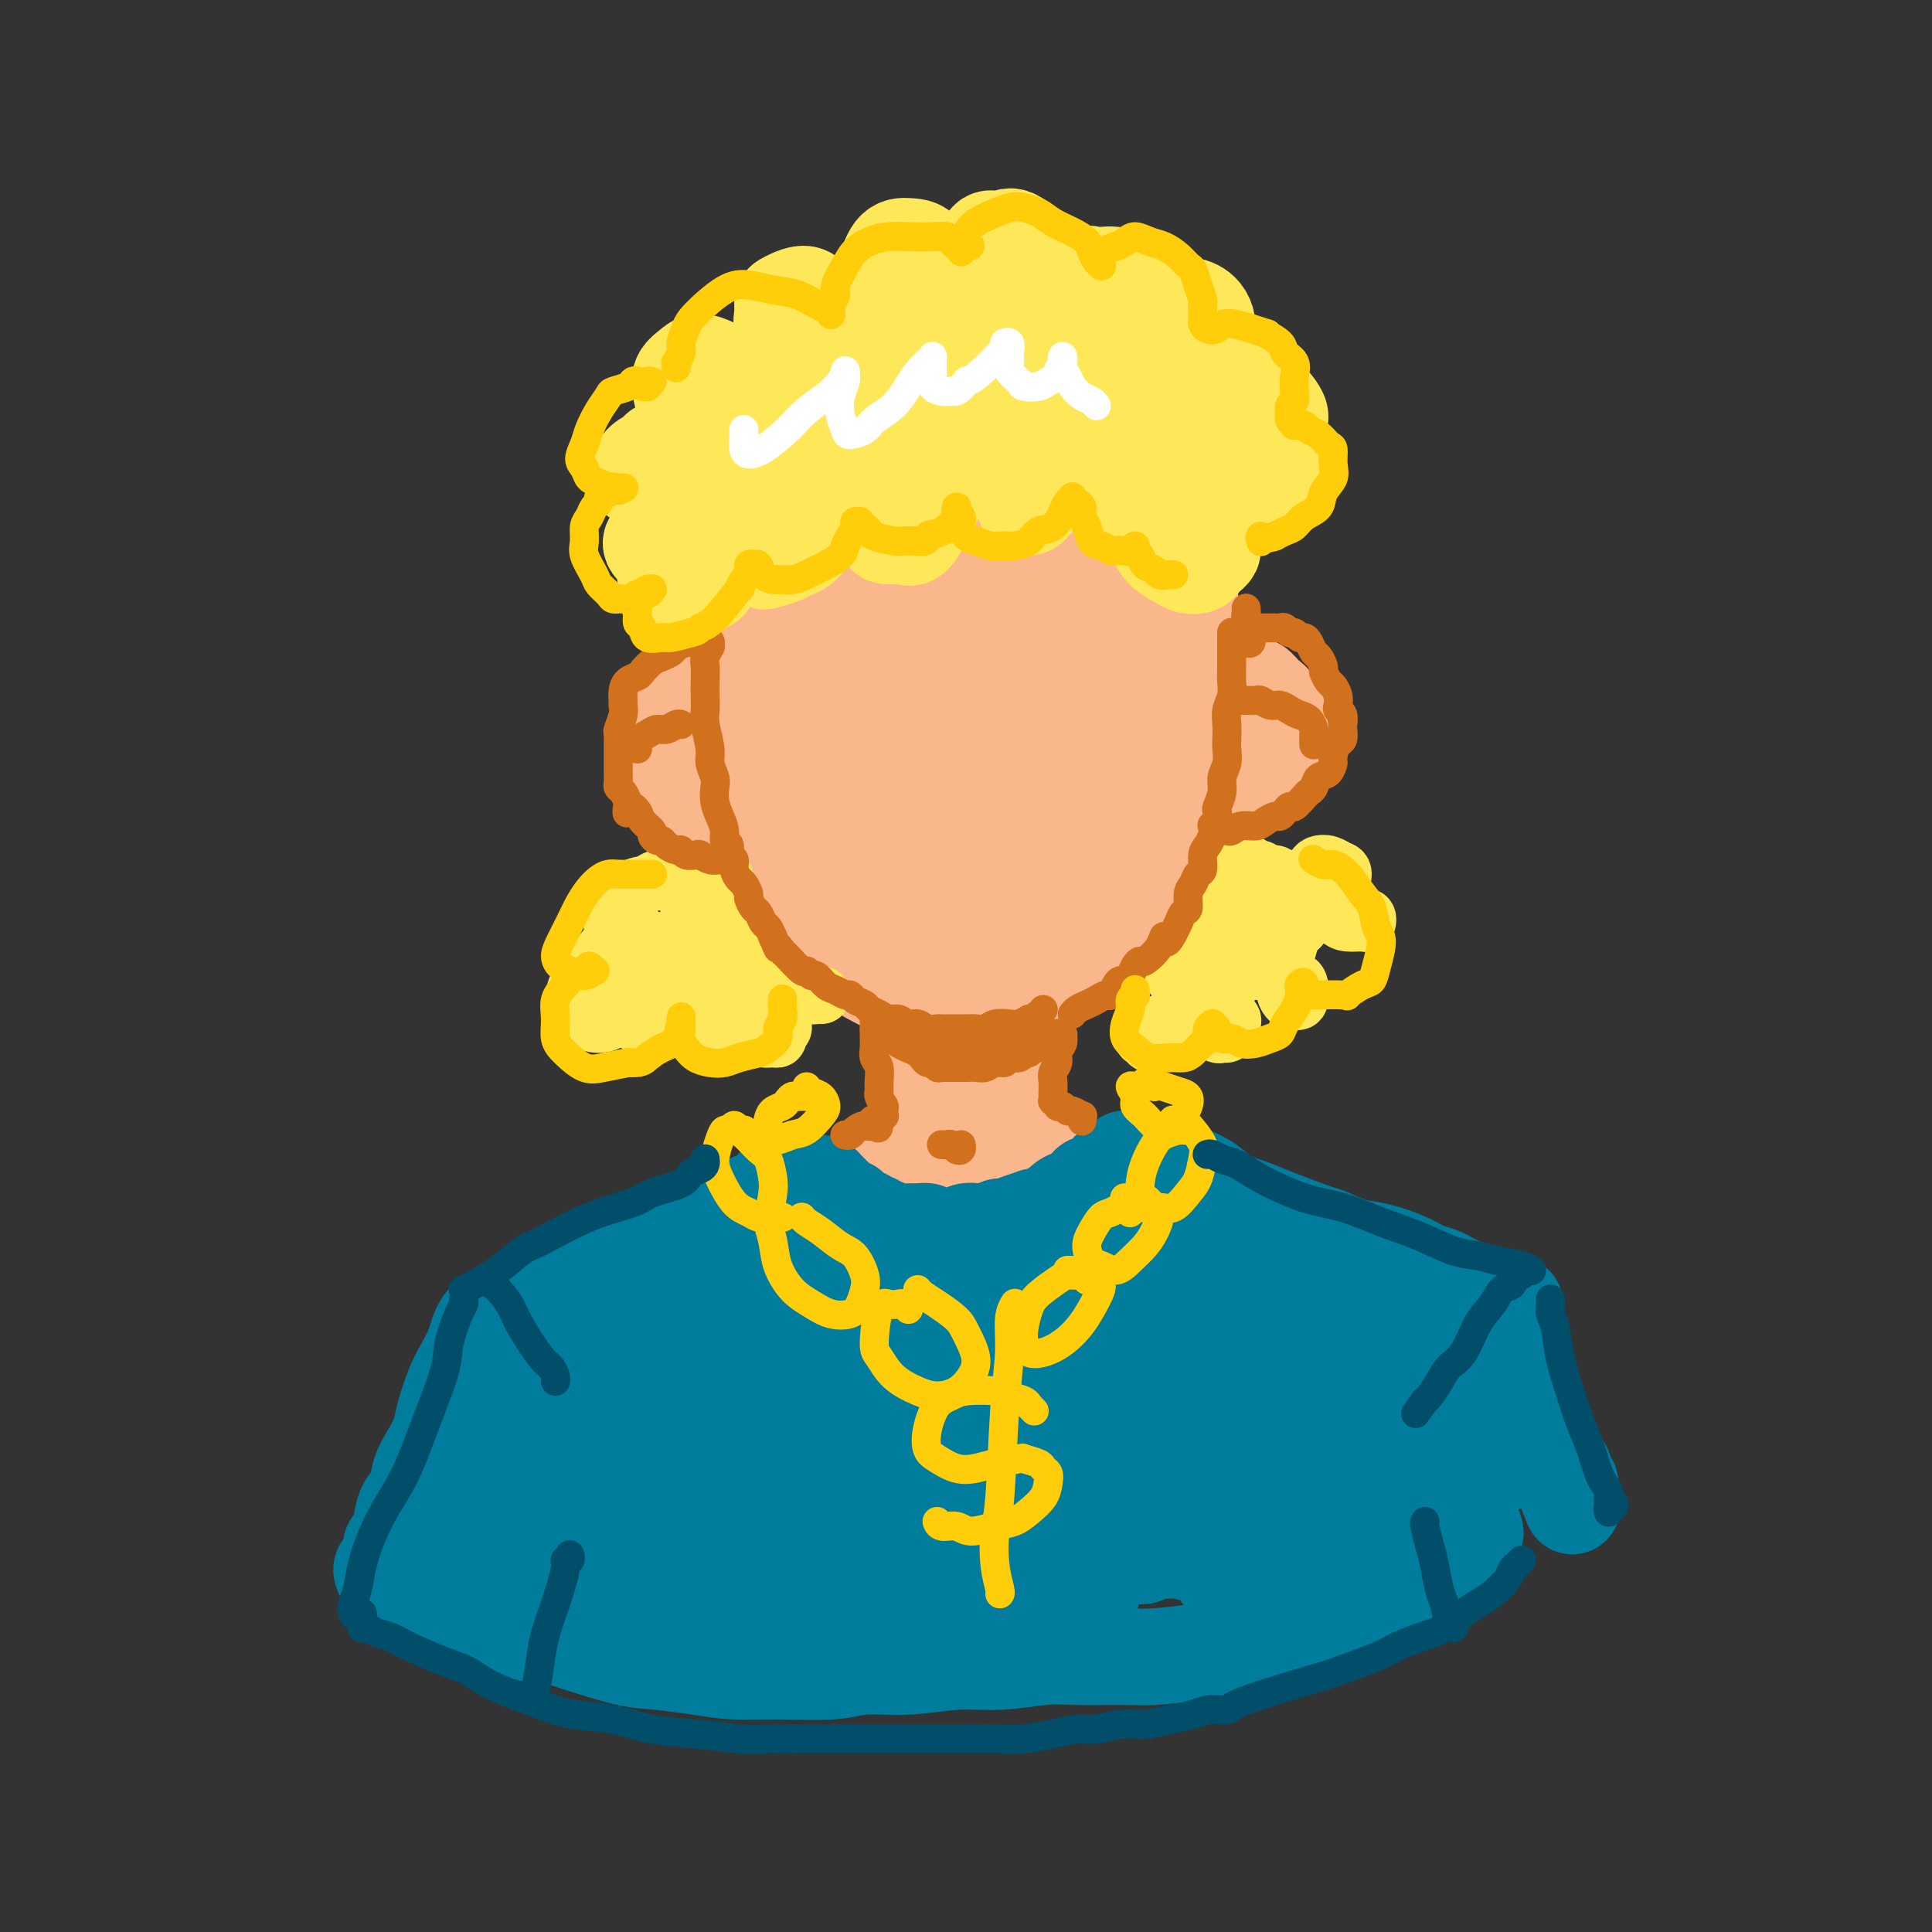 <svg viewBox='0 0 400 400' version='1.1' xmlns='http://www.w3.org/2000/svg' xmlns:xlink='http://www.w3.org/1999/xlink'><rect x="0" y="0" width="400" height="400" fill="#333333" stroke="none"/><g fill='none' stroke='rgb(251,183,140)' stroke-width='20' stroke-linecap='round' stroke-linejoin='round'><path d='M171,83c-0.414,0.002 -0.828,0.005 -1,0c-0.172,-0.005 -0.102,-0.016 0,0c0.102,0.016 0.234,0.060 0,0c-0.234,-0.060 -0.836,-0.223 -1,0c-0.164,0.223 0.111,0.832 0,1c-0.111,0.168 -0.607,-0.106 -1,0c-0.393,0.106 -0.684,0.591 -1,1c-0.316,0.409 -0.658,0.741 -1,1c-0.342,0.259 -0.683,0.443 -1,1c-0.317,0.557 -0.611,1.485 -1,2c-0.389,0.515 -0.874,0.616 -1,1c-0.126,0.384 0.106,1.050 0,2c-0.106,0.950 -0.549,2.185 -1,3c-0.451,0.815 -0.909,1.210 -1,2c-0.091,0.790 0.186,1.975 0,3c-0.186,1.025 -0.834,1.891 -1,3c-0.166,1.109 0.152,2.463 0,4c-0.152,1.537 -0.773,3.257 -1,5c-0.227,1.743 -0.061,3.508 0,5c0.061,1.492 0.016,2.709 0,4c-0.016,1.291 -0.004,2.655 0,4c0.004,1.345 0.000,2.670 0,4c-0.000,1.330 0.004,2.666 0,4c-0.004,1.334 -0.015,2.666 0,4c0.015,1.334 0.055,2.672 0,4c-0.055,1.328 -0.207,2.648 0,4c0.207,1.352 0.773,2.738 1,4c0.227,1.262 0.116,2.402 0,4c-0.116,1.598 -0.237,3.655 0,5c0.237,1.345 0.833,1.977 1,3c0.167,1.023 -0.095,2.435 0,4c0.095,1.565 0.548,3.282 1,5'/><path d='M162,170c0.433,9.772 0.017,5.202 0,4c-0.017,-1.202 0.365,0.965 1,3c0.635,2.035 1.522,3.937 2,5c0.478,1.063 0.547,1.286 1,2c0.453,0.714 1.290,1.920 2,3c0.710,1.080 1.292,2.032 2,3c0.708,0.968 1.542,1.950 2,3c0.458,1.050 0.538,2.169 1,3c0.462,0.831 1.304,1.373 2,2c0.696,0.627 1.246,1.337 2,2c0.754,0.663 1.713,1.278 3,2c1.287,0.722 2.903,1.552 4,2c1.097,0.448 1.675,0.513 3,1c1.325,0.487 3.396,1.396 5,2c1.604,0.604 2.740,0.905 4,1c1.260,0.095 2.643,-0.015 4,0c1.357,0.015 2.688,0.156 4,0c1.312,-0.156 2.604,-0.609 4,-1c1.396,-0.391 2.894,-0.722 4,-1c1.106,-0.278 1.818,-0.504 3,-1c1.182,-0.496 2.834,-1.261 4,-2c1.166,-0.739 1.845,-1.451 3,-2c1.155,-0.549 2.787,-0.934 4,-2c1.213,-1.066 2.007,-2.813 3,-4c0.993,-1.187 2.186,-1.812 3,-3c0.814,-1.188 1.248,-2.937 2,-4c0.752,-1.063 1.820,-1.440 3,-3c1.180,-1.560 2.471,-4.305 3,-6c0.529,-1.695 0.296,-2.341 1,-4c0.704,-1.659 2.344,-4.331 3,-6c0.656,-1.669 0.328,-2.334 0,-3'/><path d='M244,166c1.189,-3.727 0.662,-3.546 1,-5c0.338,-1.454 1.541,-4.543 2,-7c0.459,-2.457 0.173,-4.281 0,-6c-0.173,-1.719 -0.232,-3.333 0,-5c0.232,-1.667 0.757,-3.386 1,-5c0.243,-1.614 0.206,-3.123 0,-5c-0.206,-1.877 -0.579,-4.123 -1,-6c-0.421,-1.877 -0.889,-3.387 -1,-5c-0.111,-1.613 0.136,-3.330 0,-5c-0.136,-1.670 -0.656,-3.294 -1,-5c-0.344,-1.706 -0.511,-3.495 -1,-5c-0.489,-1.505 -1.298,-2.726 -2,-4c-0.702,-1.274 -1.295,-2.600 -2,-4c-0.705,-1.400 -1.522,-2.875 -2,-4c-0.478,-1.125 -0.617,-1.901 -1,-3c-0.383,-1.099 -1.011,-2.520 -2,-4c-0.989,-1.480 -2.338,-3.020 -3,-4c-0.662,-0.980 -0.638,-1.400 -1,-2c-0.362,-0.600 -1.111,-1.378 -2,-2c-0.889,-0.622 -1.918,-1.087 -3,-2c-1.082,-0.913 -2.217,-2.273 -3,-3c-0.783,-0.727 -1.213,-0.821 -2,-1c-0.787,-0.179 -1.929,-0.443 -3,-1c-1.071,-0.557 -2.071,-1.407 -3,-2c-0.929,-0.593 -1.789,-0.929 -3,-1c-1.211,-0.071 -2.774,0.125 -4,0c-1.226,-0.125 -2.116,-0.569 -3,-1c-0.884,-0.431 -1.763,-0.847 -3,-1c-1.237,-0.153 -2.833,-0.041 -4,0c-1.167,0.041 -1.905,0.012 -3,0c-1.095,-0.012 -2.548,-0.006 -4,0'/><path d='M191,68c-4.333,-0.253 -3.167,0.616 -3,1c0.167,0.384 -0.665,0.283 -2,1c-1.335,0.717 -3.173,2.253 -4,3c-0.827,0.747 -0.643,0.704 -1,1c-0.357,0.296 -1.254,0.931 -2,2c-0.746,1.069 -1.341,2.570 -2,4c-0.659,1.430 -1.384,2.787 -2,4c-0.616,1.213 -1.125,2.281 -2,4c-0.875,1.719 -2.118,4.089 -3,6c-0.882,1.911 -1.403,3.363 -2,6c-0.597,2.637 -1.270,6.459 -2,9c-0.730,2.541 -1.519,3.800 -2,6c-0.481,2.200 -0.656,5.341 -1,8c-0.344,2.659 -0.857,4.837 -1,8c-0.143,3.163 0.084,7.311 0,10c-0.084,2.689 -0.478,3.918 0,6c0.478,2.082 1.828,5.015 3,8c1.172,2.985 2.166,6.021 3,8c0.834,1.979 1.507,2.899 2,4c0.493,1.101 0.806,2.382 3,5c2.194,2.618 6.269,6.574 8,8c1.731,1.426 1.119,0.321 3,2c1.881,1.679 6.257,6.142 9,8c2.743,1.858 3.854,1.113 5,1c1.146,-0.113 2.328,0.407 4,1c1.672,0.593 3.836,1.260 6,1c2.164,-0.260 4.328,-1.448 6,-2c1.672,-0.552 2.850,-0.467 5,-2c2.150,-1.533 5.271,-4.682 7,-7c1.729,-2.318 2.065,-3.805 3,-6c0.935,-2.195 2.467,-5.097 4,-8'/><path d='M233,168c3.017,-5.457 3.558,-8.598 4,-12c0.442,-3.402 0.785,-7.065 1,-11c0.215,-3.935 0.302,-8.143 0,-12c-0.302,-3.857 -0.992,-7.363 -2,-12c-1.008,-4.637 -2.332,-10.405 -4,-15c-1.668,-4.595 -3.678,-8.018 -5,-10c-1.322,-1.982 -1.954,-2.522 -3,-4c-1.046,-1.478 -2.504,-3.893 -5,-6c-2.496,-2.107 -6.030,-3.905 -9,-4c-2.970,-0.095 -5.375,1.513 -8,3c-2.625,1.487 -5.471,2.853 -8,5c-2.529,2.147 -4.741,5.073 -7,8c-2.259,2.927 -4.564,5.853 -7,10c-2.436,4.147 -5.002,9.514 -7,15c-1.998,5.486 -3.427,11.093 -4,16c-0.573,4.907 -0.290,9.116 1,15c1.290,5.884 3.586,13.444 6,18c2.414,4.556 4.945,6.109 8,8c3.055,1.891 6.634,4.121 9,5c2.366,0.879 3.519,0.406 6,0c2.481,-0.406 6.291,-0.744 9,-2c2.709,-1.256 4.319,-3.431 6,-6c1.681,-2.569 3.434,-5.533 5,-9c1.566,-3.467 2.947,-7.438 4,-12c1.053,-4.562 1.779,-9.714 2,-15c0.221,-5.286 -0.063,-10.705 -1,-16c-0.937,-5.295 -2.527,-10.466 -4,-15c-1.473,-4.534 -2.828,-8.432 -5,-12c-2.172,-3.568 -5.162,-6.807 -8,-9c-2.838,-2.193 -5.525,-3.341 -8,-3c-2.475,0.341 -4.737,2.170 -7,4'/><path d='M192,90c-2.282,1.935 -4.488,4.771 -7,9c-2.512,4.229 -5.331,9.851 -7,22c-1.669,12.149 -2.189,30.826 -2,41c0.189,10.174 1.085,11.846 3,15c1.915,3.154 4.847,7.789 8,11c3.153,3.211 6.527,4.998 10,6c3.473,1.002 7.045,1.220 10,0c2.955,-1.220 5.293,-3.879 7,-6c1.707,-2.121 2.784,-3.704 5,-9c2.216,-5.296 5.570,-14.304 7,-22c1.430,-7.696 0.937,-14.078 0,-21c-0.937,-6.922 -2.319,-14.382 -4,-21c-1.681,-6.618 -3.663,-12.392 -6,-17c-2.337,-4.608 -5.030,-8.050 -8,-11c-2.970,-2.950 -6.219,-5.409 -9,-6c-2.781,-0.591 -5.095,0.686 -8,3c-2.905,2.314 -6.400,5.663 -9,10c-2.600,4.337 -4.306,9.660 -6,16c-1.694,6.340 -3.376,13.696 -4,22c-0.624,8.304 -0.190,17.556 1,25c1.190,7.444 3.138,13.081 6,17c2.862,3.919 6.640,6.121 11,7c4.360,0.879 9.304,0.435 13,-1c3.696,-1.435 6.146,-3.862 8,-7c1.854,-3.138 3.114,-6.988 4,-11c0.886,-4.012 1.400,-8.186 1,-15c-0.400,-6.814 -1.712,-16.268 -3,-23c-1.288,-6.732 -2.551,-10.743 -5,-14c-2.449,-3.257 -6.082,-5.762 -9,-7c-2.918,-1.238 -5.119,-1.211 -8,0c-2.881,1.211 -6.440,3.605 -10,6'/><path d='M181,109c-2.486,2.966 -3.700,7.381 -5,13c-1.300,5.619 -2.685,12.442 -3,18c-0.315,5.558 0.442,9.853 2,14c1.558,4.147 3.918,8.148 7,10c3.082,1.852 6.886,1.557 10,1c3.114,-0.557 5.537,-1.374 8,-3c2.463,-1.626 4.964,-4.060 7,-7c2.036,-2.940 3.606,-6.384 4,-10c0.394,-3.616 -0.387,-7.402 -1,-12c-0.613,-4.598 -1.056,-10.006 -3,-16c-1.944,-5.994 -5.388,-12.574 -7,-16c-1.612,-3.426 -1.393,-3.699 -3,-5c-1.607,-1.301 -5.042,-3.630 -8,-3c-2.958,0.630 -5.440,4.219 -7,9c-1.560,4.781 -2.200,10.755 -3,17c-0.800,6.245 -1.761,12.761 -1,21c0.761,8.239 3.243,18.201 6,22c2.757,3.799 5.790,1.434 7,5c1.210,3.566 0.599,13.063 2,1c1.401,-12.063 4.816,-45.687 5,-58c0.184,-12.313 -2.863,-3.314 -5,2c-2.137,5.314 -3.363,6.943 -4,12c-0.637,5.057 -0.686,13.541 0,19c0.686,5.459 2.108,7.893 3,10c0.892,2.107 1.255,3.888 2,5c0.745,1.112 1.873,1.556 3,2'/><path d='M197,160c1.952,2.706 2.831,0.971 4,-1c1.169,-1.971 2.628,-4.177 3,-6c0.372,-1.823 -0.344,-3.261 -2,-8c-1.656,-4.739 -4.251,-12.779 -5,-16c-0.749,-3.221 0.350,-1.624 0,-2c-0.350,-0.376 -2.148,-2.726 -3,-3c-0.852,-0.274 -0.758,1.527 -1,4c-0.242,2.473 -0.821,5.617 -1,9c-0.179,3.383 0.043,7.003 0,9c-0.043,1.997 -0.351,2.370 0,4c0.351,1.630 1.362,4.517 2,6c0.638,1.483 0.903,1.562 1,2c0.097,0.438 0.026,1.233 0,1c-0.026,-0.233 -0.007,-1.495 0,-2c0.007,-0.505 0.004,-0.252 0,0'/><path d='M155,142c-0.002,0.008 -0.004,0.017 0,0c0.004,-0.017 0.013,-0.059 0,0c-0.013,0.059 -0.048,0.218 0,0c0.048,-0.218 0.179,-0.815 0,-1c-0.179,-0.185 -0.666,0.041 -1,0c-0.334,-0.041 -0.513,-0.349 -1,-1c-0.487,-0.651 -1.282,-1.644 -2,-2c-0.718,-0.356 -1.358,-0.074 -2,0c-0.642,0.074 -1.288,-0.060 -2,0c-0.712,0.060 -1.492,0.315 -3,2c-1.508,1.685 -3.743,4.799 -5,7c-1.257,2.201 -1.535,3.490 -2,5c-0.465,1.510 -1.117,3.240 -1,5c0.117,1.760 1.004,3.548 2,5c0.996,1.452 2.102,2.567 3,3c0.898,0.433 1.587,0.183 3,0c1.413,-0.183 3.549,-0.301 5,-1c1.451,-0.699 2.216,-1.979 3,-3c0.784,-1.021 1.588,-1.782 2,-3c0.412,-1.218 0.434,-2.893 0,-4c-0.434,-1.107 -1.323,-1.646 -2,-3c-0.677,-1.354 -1.142,-3.523 -2,-5c-0.858,-1.477 -2.110,-2.263 -3,-3c-0.890,-0.737 -1.417,-1.426 -2,-2c-0.583,-0.574 -1.222,-1.031 -2,0c-0.778,1.031 -1.693,3.552 -2,6c-0.307,2.448 -0.004,4.823 0,7c0.004,2.177 -0.292,4.155 0,6c0.292,1.845 1.171,3.556 2,5c0.829,1.444 1.608,2.619 3,3c1.392,0.381 3.398,-0.034 5,-1c1.602,-0.966 2.801,-2.483 4,-4'/><path d='M155,163c1.411,-1.758 0.438,-3.652 0,-5c-0.438,-1.348 -0.341,-2.148 -1,-4c-0.659,-1.852 -2.075,-4.755 -3,-6c-0.925,-1.245 -1.358,-0.831 -2,-1c-0.642,-0.169 -1.492,-0.922 -2,-1c-0.508,-0.078 -0.675,0.517 -1,1c-0.325,0.483 -0.807,0.852 -1,1c-0.193,0.148 -0.096,0.074 0,0'/><path d='M258,145c0.000,-0.035 0.001,-0.069 0,0c-0.001,0.069 -0.002,0.243 0,0c0.002,-0.243 0.009,-0.903 0,-1c-0.009,-0.097 -0.034,0.371 0,0c0.034,-0.371 0.125,-1.579 0,-2c-0.125,-0.421 -0.468,-0.055 -1,0c-0.532,0.055 -1.254,-0.200 -2,0c-0.746,0.200 -1.515,0.855 -2,2c-0.485,1.145 -0.686,2.780 -1,4c-0.314,1.220 -0.742,2.024 -1,4c-0.258,1.976 -0.346,5.123 0,7c0.346,1.877 1.126,2.484 2,3c0.874,0.516 1.842,0.942 3,1c1.158,0.058 2.507,-0.251 4,-1c1.493,-0.749 3.130,-1.937 4,-3c0.870,-1.063 0.973,-1.999 1,-3c0.027,-1.001 -0.024,-2.066 0,-3c0.024,-0.934 0.121,-1.739 0,-3c-0.121,-1.261 -0.459,-2.980 -1,-4c-0.541,-1.020 -1.284,-1.341 -2,-2c-0.716,-0.659 -1.404,-1.657 -2,-2c-0.596,-0.343 -1.101,-0.030 -2,1c-0.899,1.030 -2.193,2.777 -3,4c-0.807,1.223 -1.128,1.922 -1,3c0.128,1.078 0.705,2.535 1,4c0.295,1.465 0.307,2.939 1,4c0.693,1.061 2.067,1.710 3,2c0.933,0.290 1.427,0.221 2,0c0.573,-0.221 1.226,-0.595 2,-2c0.774,-1.405 1.670,-3.840 2,-5c0.330,-1.160 0.094,-1.046 0,-1c-0.094,0.046 -0.047,0.023 0,0'/><path d='M194,209c-0.000,-0.004 -0.001,-0.009 0,0c0.001,0.009 0.003,0.030 0,0c-0.003,-0.030 -0.012,-0.112 0,0c0.012,0.112 0.046,0.418 0,1c-0.046,0.582 -0.171,1.439 0,2c0.171,0.561 0.638,0.826 1,2c0.362,1.174 0.619,3.259 1,5c0.381,1.741 0.887,3.140 1,5c0.113,1.860 -0.167,4.182 0,6c0.167,1.818 0.780,3.132 1,4c0.220,0.868 0.045,1.291 0,2c-0.045,0.709 0.039,1.703 0,2c-0.039,0.297 -0.203,-0.102 0,0c0.203,0.102 0.772,0.707 1,1c0.228,0.293 0.114,0.276 0,0c-0.114,-0.276 -0.228,-0.810 0,-1c0.228,-0.190 0.797,-0.036 1,0c0.203,0.036 0.039,-0.047 0,0c-0.039,0.047 0.046,0.224 0,0c-0.046,-0.224 -0.225,-0.848 0,-1c0.225,-0.152 0.852,0.167 1,0c0.148,-0.167 -0.183,-0.821 0,-1c0.183,-0.179 0.879,0.115 1,0c0.121,-0.115 -0.332,-0.640 0,-1c0.332,-0.360 1.451,-0.557 2,-1c0.549,-0.443 0.528,-1.133 1,-2c0.472,-0.867 1.436,-1.912 2,-3c0.564,-1.088 0.729,-2.219 1,-4c0.271,-1.781 0.650,-4.210 1,-6c0.350,-1.790 0.671,-2.940 1,-4c0.329,-1.060 0.664,-2.030 1,-3'/><path d='M211,212c0.618,-2.965 0.161,-1.879 0,-2c-0.161,-0.121 -0.028,-1.449 0,-2c0.028,-0.551 -0.049,-0.324 0,0c0.049,0.324 0.224,0.747 0,1c-0.224,0.253 -0.847,0.336 -1,1c-0.153,0.664 0.162,1.907 0,3c-0.162,1.093 -0.803,2.035 -1,3c-0.197,0.965 0.048,1.954 0,3c-0.048,1.046 -0.391,2.150 -1,4c-0.609,1.850 -1.484,4.446 -2,6c-0.516,1.554 -0.674,2.067 -1,3c-0.326,0.933 -0.819,2.288 -1,3c-0.181,0.712 -0.048,0.783 0,1c0.048,0.217 0.013,0.580 0,1c-0.013,0.420 -0.003,0.897 0,1c0.003,0.103 0.001,-0.169 0,0c-0.001,0.169 -0.000,0.778 0,1c0.000,0.222 0.000,0.059 0,0c-0.000,-0.059 -0.000,-0.012 0,0c0.000,0.012 0.000,-0.011 0,0c-0.000,0.011 -0.000,0.055 0,0c0.000,-0.055 0.000,-0.211 0,0c-0.000,0.211 -0.001,0.789 0,1c0.001,0.211 0.004,0.057 0,0c-0.004,-0.057 -0.015,-0.015 0,0c0.015,0.015 0.056,0.004 0,0c-0.056,-0.004 -0.207,-0.001 0,0c0.207,0.001 0.774,0.000 1,0c0.226,-0.000 0.113,-0.000 0,0'/><path d='M205,240c-0.929,5.012 -0.250,1.542 0,0c0.250,-1.542 0.071,-1.155 0,-1c-0.071,0.155 -0.036,0.077 0,0'/><path d='M190,214c0.002,0.011 0.005,0.021 0,0c-0.005,-0.021 -0.016,-0.075 0,0c0.016,0.075 0.061,0.278 0,1c-0.061,0.722 -0.226,1.964 0,3c0.226,1.036 0.844,1.867 1,3c0.156,1.133 -0.151,2.570 0,4c0.151,1.430 0.758,2.854 1,4c0.242,1.146 0.117,2.012 0,3c-0.117,0.988 -0.227,2.096 0,3c0.227,0.904 0.792,1.604 1,2c0.208,0.396 0.060,0.488 0,1c-0.060,0.512 -0.030,1.444 0,2c0.030,0.556 0.061,0.737 0,1c-0.061,0.263 -0.214,0.610 0,1c0.214,0.390 0.793,0.823 1,1c0.207,0.177 0.040,0.096 0,0c-0.040,-0.096 0.046,-0.208 0,0c-0.046,0.208 -0.223,0.735 0,1c0.223,0.265 0.847,0.267 1,0c0.153,-0.267 -0.166,-0.804 0,-1c0.166,-0.196 0.818,-0.053 1,0c0.182,0.053 -0.106,0.014 0,0c0.106,-0.014 0.605,-0.005 1,0c0.395,0.005 0.687,0.005 1,0c0.313,-0.005 0.647,-0.014 1,0c0.353,0.014 0.725,0.053 1,0c0.275,-0.053 0.452,-0.196 1,0c0.548,0.196 1.466,0.733 2,1c0.534,0.267 0.682,0.264 1,0c0.318,-0.264 0.805,-0.790 1,-1c0.195,-0.210 0.097,-0.105 0,0'/><path d='M205,243c1.641,-0.091 0.242,0.183 0,0c-0.242,-0.183 0.671,-0.822 1,-1c0.329,-0.178 0.073,0.107 0,0c-0.073,-0.107 0.036,-0.605 0,-1c-0.036,-0.395 -0.216,-0.685 0,-1c0.216,-0.315 0.827,-0.653 1,-1c0.173,-0.347 -0.093,-0.701 0,-1c0.093,-0.299 0.546,-0.542 1,-1c0.454,-0.458 0.910,-1.130 1,-2c0.090,-0.870 -0.186,-1.938 0,-3c0.186,-1.062 0.834,-2.119 1,-3c0.166,-0.881 -0.152,-1.585 0,-3c0.152,-1.415 0.773,-3.542 1,-5c0.227,-1.458 0.061,-2.246 0,-3c-0.061,-0.754 -0.016,-1.472 0,-2c0.016,-0.528 0.005,-0.865 0,-1c-0.005,-0.135 -0.002,-0.067 0,0'/><path d='M186,240c-0.017,-0.007 -0.035,-0.014 0,0c0.035,0.014 0.122,0.049 0,0c-0.122,-0.049 -0.453,-0.182 -1,0c-0.547,0.182 -1.309,0.680 -2,1c-0.691,0.320 -1.311,0.461 -2,1c-0.689,0.539 -1.446,1.475 -2,2c-0.554,0.525 -0.903,0.639 -1,1c-0.097,0.361 0.060,0.970 0,1c-0.060,0.030 -0.336,-0.517 0,-1c0.336,-0.483 1.285,-0.900 2,-1c0.715,-0.100 1.198,0.117 2,0c0.802,-0.117 1.924,-0.567 3,-1c1.076,-0.433 2.105,-0.848 3,-1c0.895,-0.152 1.656,-0.041 2,0c0.344,0.041 0.272,0.013 0,0c-0.272,-0.013 -0.744,-0.011 -1,0c-0.256,0.011 -0.297,0.031 -1,0c-0.703,-0.031 -2.069,-0.115 -3,0c-0.931,0.115 -1.427,0.427 -2,1c-0.573,0.573 -1.223,1.407 -2,2c-0.777,0.593 -1.680,0.945 -2,1c-0.320,0.055 -0.056,-0.185 0,0c0.056,0.185 -0.096,0.797 0,1c0.096,0.203 0.438,-0.001 1,0c0.562,0.001 1.342,0.207 3,0c1.658,-0.207 4.192,-0.826 6,-1c1.808,-0.174 2.890,0.096 4,0c1.110,-0.096 2.248,-0.559 3,-1c0.752,-0.441 1.119,-0.860 2,-1c0.881,-0.140 2.276,0.001 3,0c0.724,-0.001 0.778,-0.143 1,0c0.222,0.143 0.611,0.572 1,1'/><path d='M203,245c3.761,-0.310 1.165,-0.086 0,0c-1.165,0.086 -0.897,0.034 -1,0c-0.103,-0.034 -0.575,-0.051 -1,0c-0.425,0.051 -0.801,0.171 -1,0c-0.199,-0.171 -0.221,-0.634 -1,-1c-0.779,-0.366 -2.314,-0.635 -3,-1c-0.686,-0.365 -0.521,-0.827 -1,-1c-0.479,-0.173 -1.600,-0.057 -2,0c-0.400,0.057 -0.078,0.057 0,0c0.078,-0.057 -0.088,-0.170 0,0c0.088,0.170 0.428,0.623 1,1c0.572,0.377 1.375,0.679 2,1c0.625,0.321 1.073,0.660 2,1c0.927,0.340 2.332,0.679 4,1c1.668,0.321 3.598,0.623 5,1c1.402,0.377 2.274,0.829 3,1c0.726,0.171 1.304,0.060 2,0c0.696,-0.060 1.509,-0.067 2,0c0.491,0.067 0.662,0.210 1,0c0.338,-0.210 0.845,-0.774 1,-1c0.155,-0.226 -0.041,-0.115 0,0c0.041,0.115 0.318,0.234 0,0c-0.318,-0.234 -1.230,-0.822 -2,-1c-0.770,-0.178 -1.396,0.054 -2,0c-0.604,-0.054 -1.184,-0.393 -2,-1c-0.816,-0.607 -1.866,-1.483 -3,-2c-1.134,-0.517 -2.351,-0.674 -3,-1c-0.649,-0.326 -0.731,-0.819 -1,-1c-0.269,-0.181 -0.726,-0.049 -1,0c-0.274,0.049 -0.364,0.014 0,0c0.364,-0.014 1.182,-0.007 2,0'/><path d='M204,241c-1.234,-0.905 0.680,0.332 2,1c1.320,0.668 2.045,0.767 3,1c0.955,0.233 2.141,0.599 3,1c0.859,0.401 1.393,0.836 2,1c0.607,0.164 1.287,0.055 2,0c0.713,-0.055 1.459,-0.057 2,0c0.541,0.057 0.878,0.173 1,0c0.122,-0.173 0.030,-0.635 0,-1c-0.030,-0.365 0.003,-0.634 0,-1c-0.003,-0.366 -0.043,-0.830 0,-1c0.043,-0.170 0.169,-0.046 0,0c-0.169,0.046 -0.633,0.012 -1,0c-0.367,-0.012 -0.637,-0.003 -1,0c-0.363,0.003 -0.818,0.001 -1,0c-0.182,-0.001 -0.091,-0.000 0,0'/><path d='M216,241c0.046,0.024 0.092,0.049 0,0c-0.092,-0.049 -0.322,-0.171 0,0c0.322,0.171 1.197,0.634 2,1c0.803,0.366 1.535,0.634 2,1c0.465,0.366 0.664,0.829 1,1c0.336,0.171 0.810,0.049 1,0c0.190,-0.049 0.095,-0.024 0,0'/></g>
<g fill='none' stroke='rgb(0,124,156)' stroke-width='20' stroke-linecap='round' stroke-linejoin='round'><path d='M168,245c-0.006,-0.000 -0.013,-0.001 0,0c0.013,0.001 0.045,0.003 0,0c-0.045,-0.003 -0.167,-0.012 0,0c0.167,0.012 0.622,0.045 1,0c0.378,-0.045 0.679,-0.167 1,0c0.321,0.167 0.663,0.623 1,1c0.337,0.377 0.669,0.674 1,1c0.331,0.326 0.662,0.680 1,1c0.338,0.320 0.682,0.607 1,1c0.318,0.393 0.610,0.894 1,1c0.390,0.106 0.878,-0.183 1,0c0.122,0.183 -0.122,0.838 0,1c0.122,0.162 0.610,-0.168 1,0c0.390,0.168 0.682,0.834 1,1c0.318,0.166 0.662,-0.167 1,0c0.338,0.167 0.670,0.833 1,1c0.330,0.167 0.659,-0.166 1,0c0.341,0.166 0.696,0.829 1,1c0.304,0.171 0.558,-0.151 1,0c0.442,0.151 1.073,0.776 2,1c0.927,0.224 2.149,0.046 3,0c0.851,-0.046 1.331,0.040 2,0c0.669,-0.040 1.526,-0.206 2,0c0.474,0.206 0.564,0.783 1,1c0.436,0.217 1.219,0.072 2,0c0.781,-0.072 1.559,-0.071 2,0c0.441,0.071 0.544,0.212 1,0c0.456,-0.212 1.267,-0.779 2,-1c0.733,-0.221 1.390,-0.098 2,0c0.610,0.098 1.174,0.171 2,0c0.826,-0.171 1.913,-0.585 3,-1'/><path d='M207,254c3.785,-0.110 2.246,0.115 2,0c-0.246,-0.115 0.801,-0.570 2,-1c1.199,-0.430 2.549,-0.836 3,-1c0.451,-0.164 0.004,-0.085 0,0c-0.004,0.085 0.435,0.176 1,0c0.565,-0.176 1.254,-0.620 2,-1c0.746,-0.380 1.548,-0.697 2,-1c0.452,-0.303 0.554,-0.593 1,-1c0.446,-0.407 1.238,-0.931 2,-1c0.762,-0.069 1.496,0.318 2,0c0.504,-0.318 0.779,-1.342 1,-2c0.221,-0.658 0.388,-0.951 1,-1c0.612,-0.049 1.671,0.146 2,0c0.329,-0.146 -0.071,-0.631 0,-1c0.071,-0.369 0.611,-0.621 1,-1c0.389,-0.379 0.625,-0.885 1,-1c0.375,-0.115 0.889,0.162 1,0c0.111,-0.162 -0.180,-0.761 0,-1c0.180,-0.239 0.833,-0.116 1,0c0.167,0.116 -0.151,0.226 0,0c0.151,-0.226 0.773,-0.789 1,-1c0.227,-0.211 0.061,-0.072 0,0c-0.061,0.072 -0.016,0.076 0,0c0.016,-0.076 0.004,-0.231 0,0c-0.004,0.231 -0.001,0.850 0,1c0.001,0.150 0.001,-0.167 0,0c-0.001,0.167 -0.003,0.818 0,1c0.003,0.182 0.011,-0.106 0,0c-0.011,0.106 -0.041,0.605 0,1c0.041,0.395 0.155,0.684 0,1c-0.155,0.316 -0.577,0.658 -1,1'/><path d='M232,245c0.215,0.558 0.254,-0.046 0,0c-0.254,0.046 -0.799,0.743 -1,1c-0.201,0.257 -0.057,0.073 0,0c0.057,-0.073 0.029,-0.037 0,0'/><path d='M163,244c-0.416,0.031 -0.832,0.063 -1,0c-0.168,-0.063 -0.089,-0.220 0,0c0.089,0.220 0.188,0.817 0,1c-0.188,0.183 -0.662,-0.049 -1,0c-0.338,0.049 -0.541,0.378 -1,1c-0.459,0.622 -1.175,1.535 -2,2c-0.825,0.465 -1.758,0.480 -3,1c-1.242,0.520 -2.793,1.546 -4,2c-1.207,0.454 -2.069,0.338 -4,1c-1.931,0.662 -4.932,2.103 -7,3c-2.068,0.897 -3.205,1.248 -5,2c-1.795,0.752 -4.249,1.903 -6,3c-1.751,1.097 -2.799,2.140 -4,3c-1.201,0.860 -2.555,1.537 -4,2c-1.445,0.463 -2.979,0.713 -4,1c-1.021,0.287 -1.528,0.612 -2,1c-0.472,0.388 -0.910,0.840 -1,1c-0.090,0.160 0.169,0.029 0,0c-0.169,-0.029 -0.767,0.045 -1,0c-0.233,-0.045 -0.100,-0.208 0,0c0.100,0.208 0.168,0.787 0,1c-0.168,0.213 -0.571,0.061 -1,0c-0.429,-0.061 -0.885,-0.030 -1,0c-0.115,0.030 0.109,0.061 0,0c-0.109,-0.061 -0.551,-0.212 -1,0c-0.449,0.212 -0.905,0.789 -1,1c-0.095,0.211 0.170,0.057 0,0c-0.170,-0.057 -0.777,-0.015 -1,0c-0.223,0.015 -0.064,0.004 0,0c0.064,-0.004 0.032,-0.002 0,0'/><path d='M108,270c-8.569,4.022 -2.492,1.077 0,0c2.492,-1.077 1.400,-0.285 1,0c-0.400,0.285 -0.107,0.062 0,0c0.107,-0.062 0.028,0.036 0,0c-0.028,-0.036 -0.007,-0.207 0,0c0.007,0.207 -0.002,0.790 0,1c0.002,0.210 0.016,0.045 0,0c-0.016,-0.045 -0.061,0.029 0,0c0.061,-0.029 0.227,-0.160 0,0c-0.227,0.160 -0.849,0.613 -1,1c-0.151,0.387 0.168,0.709 0,1c-0.168,0.291 -0.824,0.551 -1,1c-0.176,0.449 0.129,1.085 0,2c-0.129,0.915 -0.692,2.108 -1,3c-0.308,0.892 -0.362,1.484 -1,3c-0.638,1.516 -1.860,3.957 -3,6c-1.140,2.043 -2.197,3.687 -3,5c-0.803,1.313 -1.353,2.294 -2,4c-0.647,1.706 -1.392,4.138 -2,6c-0.608,1.862 -1.081,3.156 -2,5c-0.919,1.844 -2.285,4.238 -3,6c-0.715,1.762 -0.780,2.893 -1,4c-0.220,1.107 -0.595,2.192 -1,3c-0.405,0.808 -0.841,1.341 -1,2c-0.159,0.659 -0.043,1.445 0,2c0.043,0.555 0.012,0.880 0,1c-0.012,0.120 -0.003,0.034 0,0c0.003,-0.034 0.002,-0.017 0,0'/><path d='M237,241c0.026,-0.008 0.051,-0.016 0,0c-0.051,0.016 -0.180,0.056 0,0c0.180,-0.056 0.669,-0.209 1,0c0.331,0.209 0.503,0.779 1,1c0.497,0.221 1.317,0.093 2,0c0.683,-0.093 1.228,-0.152 2,0c0.772,0.152 1.769,0.515 3,1c1.231,0.485 2.694,1.093 4,2c1.306,0.907 2.455,2.112 4,3c1.545,0.888 3.487,1.460 5,2c1.513,0.540 2.597,1.047 5,2c2.403,0.953 6.123,2.352 8,3c1.877,0.648 1.909,0.544 3,1c1.091,0.456 3.241,1.470 5,2c1.759,0.530 3.129,0.576 5,1c1.871,0.424 4.244,1.227 6,2c1.756,0.773 2.894,1.518 4,2c1.106,0.482 2.180,0.703 3,1c0.820,0.297 1.385,0.672 2,1c0.615,0.328 1.279,0.610 2,1c0.721,0.390 1.499,0.889 2,1c0.501,0.111 0.727,-0.166 1,0c0.273,0.166 0.595,0.777 1,1c0.405,0.223 0.893,0.060 1,0c0.107,-0.060 -0.167,-0.016 0,0c0.167,0.016 0.776,0.004 1,0c0.224,-0.004 0.064,-0.001 0,0c-0.064,0.001 -0.032,0.001 0,0'/><path d='M308,268c11.044,4.173 3.155,1.104 0,0c-3.155,-1.104 -1.578,-0.243 -1,0c0.578,0.243 0.155,-0.131 0,0c-0.155,0.131 -0.041,0.766 0,1c0.041,0.234 0.010,0.067 0,0c-0.010,-0.067 0.001,-0.032 0,0c-0.001,0.032 -0.016,0.063 0,0c0.016,-0.063 0.062,-0.220 0,0c-0.062,0.220 -0.231,0.816 0,1c0.231,0.184 0.862,-0.044 1,0c0.138,0.044 -0.219,0.359 0,1c0.219,0.641 1.013,1.609 2,3c0.987,1.391 2.166,3.205 3,5c0.834,1.795 1.322,3.572 2,5c0.678,1.428 1.547,2.508 2,4c0.453,1.492 0.490,3.396 1,5c0.510,1.604 1.495,2.907 2,4c0.505,1.093 0.531,1.977 1,3c0.469,1.023 1.379,2.187 2,3c0.621,0.813 0.951,1.276 1,2c0.049,0.724 -0.182,1.711 0,2c0.182,0.289 0.777,-0.119 1,0c0.223,0.119 0.074,0.764 0,1c-0.074,0.236 -0.071,0.063 0,0c0.071,-0.063 0.211,-0.017 0,0c-0.211,0.017 -0.775,0.005 -1,0c-0.225,-0.005 -0.113,-0.002 0,0'/><path d='M324,308c2.667,6.667 1.333,3.333 0,0'/><path d='M91,331c-0.013,-0.009 -0.027,-0.017 0,0c0.027,0.017 0.093,0.060 0,0c-0.093,-0.060 -0.345,-0.221 0,0c0.345,0.221 1.286,0.826 2,1c0.714,0.174 1.199,-0.083 2,0c0.801,0.083 1.916,0.507 3,1c1.084,0.493 2.137,1.057 4,2c1.863,0.943 4.536,2.266 7,3c2.464,0.734 4.719,0.879 6,1c1.281,0.121 1.589,0.218 4,1c2.411,0.782 6.926,2.248 10,3c3.074,0.752 4.709,0.791 7,1c2.291,0.209 5.239,0.588 8,1c2.761,0.412 5.336,0.858 8,1c2.664,0.142 5.416,-0.018 9,0c3.584,0.018 7.998,0.216 11,0c3.002,-0.216 4.592,-0.846 7,-1c2.408,-0.154 5.636,0.169 9,0c3.364,-0.169 6.865,-0.830 10,-1c3.135,-0.170 5.905,0.151 9,0c3.095,-0.151 6.514,-0.776 9,-1c2.486,-0.224 4.037,-0.049 7,0c2.963,0.049 7.337,-0.027 10,0c2.663,0.027 3.617,0.158 6,0c2.383,-0.158 6.197,-0.606 9,-1c2.803,-0.394 4.595,-0.735 6,-1c1.405,-0.265 2.423,-0.455 5,-1c2.577,-0.545 6.711,-1.445 9,-2c2.289,-0.555 2.732,-0.765 4,-1c1.268,-0.235 3.362,-0.496 5,-1c1.638,-0.504 2.819,-1.252 4,-2'/><path d='M281,334c7.345,-1.592 4.706,-1.072 4,-1c-0.706,0.072 0.521,-0.305 2,-1c1.479,-0.695 3.211,-1.710 4,-2c0.789,-0.290 0.635,0.144 1,0c0.365,-0.144 1.250,-0.865 2,-1c0.750,-0.135 1.367,0.315 2,0c0.633,-0.315 1.284,-1.395 2,-2c0.716,-0.605 1.498,-0.737 2,-1c0.502,-0.263 0.723,-0.659 1,-1c0.277,-0.341 0.610,-0.627 1,-1c0.390,-0.373 0.836,-0.831 1,-1c0.164,-0.169 0.047,-0.048 0,0c-0.047,0.048 -0.023,0.024 0,0'/><path d='M102,272c-0.024,0.025 -0.048,0.051 0,0c0.048,-0.051 0.168,-0.177 0,0c-0.168,0.177 -0.626,0.659 -1,1c-0.374,0.341 -0.666,0.542 -1,1c-0.334,0.458 -0.709,1.172 -1,2c-0.291,0.828 -0.497,1.771 -1,3c-0.503,1.229 -1.303,2.744 -2,4c-0.697,1.256 -1.290,2.253 -2,4c-0.710,1.747 -1.537,4.243 -2,6c-0.463,1.757 -0.562,2.776 -1,4c-0.438,1.224 -1.217,2.652 -2,4c-0.783,1.348 -1.572,2.617 -2,4c-0.428,1.383 -0.497,2.881 -1,4c-0.503,1.119 -1.441,1.861 -2,3c-0.559,1.139 -0.741,2.676 -1,4c-0.259,1.324 -0.596,2.433 -1,3c-0.404,0.567 -0.876,0.590 -1,1c-0.124,0.410 0.099,1.207 0,2c-0.099,0.793 -0.522,1.583 -1,2c-0.478,0.417 -1.013,0.460 -1,1c0.013,0.540 0.574,1.575 1,2c0.426,0.425 0.719,0.238 1,0c0.281,-0.238 0.551,-0.528 1,-1c0.449,-0.472 1.077,-1.126 2,-2c0.923,-0.874 2.140,-1.967 3,-3c0.860,-1.033 1.363,-2.006 2,-3c0.637,-0.994 1.408,-2.009 3,-4c1.592,-1.991 4.006,-4.959 6,-8c1.994,-3.041 3.570,-6.155 5,-9c1.430,-2.845 2.715,-5.423 4,-8'/><path d='M107,289c4.561,-7.026 2.962,-5.592 3,-6c0.038,-0.408 1.713,-2.658 3,-5c1.287,-2.342 2.187,-4.775 3,-6c0.813,-1.225 1.538,-1.244 2,-1c0.462,0.244 0.661,0.749 0,2c-0.661,1.251 -2.181,3.249 -3,6c-0.819,2.751 -0.937,6.256 -2,10c-1.063,3.744 -3.073,7.727 -4,11c-0.927,3.273 -0.773,5.837 -1,8c-0.227,2.163 -0.837,3.925 -1,6c-0.163,2.075 0.120,4.463 0,6c-0.120,1.537 -0.642,2.225 0,2c0.642,-0.225 2.447,-1.361 4,-3c1.553,-1.639 2.852,-3.780 4,-6c1.148,-2.220 2.144,-4.519 4,-9c1.856,-4.481 4.571,-11.146 6,-15c1.429,-3.854 1.572,-4.898 2,-7c0.428,-2.102 1.140,-5.262 2,-8c0.860,-2.738 1.869,-5.055 2,-7c0.131,-1.945 -0.617,-3.519 -1,-3c-0.383,0.519 -0.403,3.130 -1,6c-0.597,2.870 -1.771,5.998 -3,10c-1.229,4.002 -2.513,8.876 -4,14c-1.487,5.124 -3.175,10.497 -4,14c-0.825,3.503 -0.785,5.136 -1,7c-0.215,1.864 -0.684,3.960 -1,6c-0.316,2.040 -0.480,4.025 0,5c0.480,0.975 1.603,0.942 3,0c1.397,-0.942 3.068,-2.792 4,-5c0.932,-2.208 1.123,-4.774 2,-8c0.877,-3.226 2.438,-7.113 4,-11'/><path d='M129,302c1.595,-5.270 2.583,-8.947 4,-13c1.417,-4.053 3.263,-8.484 5,-13c1.737,-4.516 3.365,-9.118 4,-11c0.635,-1.882 0.278,-1.043 1,-2c0.722,-0.957 2.524,-3.710 3,-4c0.476,-0.290 -0.373,1.884 -1,5c-0.627,3.116 -1.033,7.173 -2,12c-0.967,4.827 -2.495,10.425 -4,16c-1.505,5.575 -2.987,11.128 -4,16c-1.013,4.872 -1.559,9.063 -2,12c-0.441,2.937 -0.779,4.618 0,7c0.779,2.382 2.675,5.464 4,6c1.325,0.536 2.079,-1.475 3,-4c0.921,-2.525 2.010,-5.566 3,-9c0.990,-3.434 1.883,-7.263 3,-12c1.117,-4.737 2.459,-10.383 4,-16c1.541,-5.617 3.279,-11.206 4,-15c0.721,-3.794 0.423,-5.792 1,-8c0.577,-2.208 2.029,-4.624 3,-7c0.971,-2.376 1.461,-4.712 1,-3c-0.461,1.712 -1.872,7.471 -3,13c-1.128,5.529 -1.974,10.827 -3,17c-1.026,6.173 -2.233,13.221 -3,20c-0.767,6.779 -1.093,13.290 -1,17c0.093,3.710 0.606,4.619 1,6c0.394,1.381 0.668,3.235 2,4c1.332,0.765 3.722,0.440 5,-1c1.278,-1.440 1.446,-3.994 2,-7c0.554,-3.006 1.495,-6.463 2,-11c0.505,-4.537 0.573,-10.153 1,-16c0.427,-5.847 1.214,-11.923 2,-18'/><path d='M164,283c1.439,-10.843 1.535,-11.950 2,-14c0.465,-2.050 1.297,-5.041 2,-7c0.703,-1.959 1.277,-2.885 1,-1c-0.277,1.885 -1.403,6.581 -2,11c-0.597,4.419 -0.663,8.560 -1,18c-0.337,9.440 -0.945,24.177 -1,30c-0.055,5.823 0.443,2.732 1,3c0.557,0.268 1.172,3.896 2,6c0.828,2.104 1.867,2.685 3,3c1.133,0.315 2.358,0.365 3,-1c0.642,-1.365 0.700,-4.145 1,-7c0.300,-2.855 0.841,-5.785 1,-10c0.159,-4.215 -0.062,-9.715 0,-16c0.062,-6.285 0.409,-13.355 1,-19c0.591,-5.645 1.426,-9.865 2,-13c0.574,-3.135 0.885,-5.184 1,-6c0.115,-0.816 0.032,-0.399 0,2c-0.032,2.399 -0.013,6.778 0,12c0.013,5.222 0.021,11.286 0,17c-0.021,5.714 -0.071,11.078 0,15c0.071,3.922 0.261,6.402 1,9c0.739,2.598 2.025,5.313 3,7c0.975,1.687 1.639,2.347 2,3c0.361,0.653 0.421,1.300 1,1c0.579,-0.300 1.679,-1.548 2,-3c0.321,-1.452 -0.135,-3.110 0,-7c0.135,-3.890 0.862,-10.012 1,-16c0.138,-5.988 -0.314,-11.842 0,-17c0.314,-5.158 1.392,-9.619 2,-13c0.608,-3.381 0.745,-5.680 1,-7c0.255,-1.320 0.627,-1.660 1,-2'/><path d='M194,261c0.984,-6.824 0.944,7.115 1,15c0.056,7.885 0.208,9.716 1,17c0.792,7.284 2.225,20.021 3,25c0.775,4.979 0.894,2.200 1,2c0.106,-0.200 0.201,2.178 1,4c0.799,1.822 2.302,3.087 3,4c0.698,0.913 0.592,1.473 1,0c0.408,-1.473 1.329,-4.979 2,-8c0.671,-3.021 1.093,-5.555 1,-9c-0.093,-3.445 -0.702,-7.799 -1,-13c-0.298,-5.201 -0.287,-11.247 0,-16c0.287,-4.753 0.849,-8.211 1,-11c0.151,-2.789 -0.110,-4.908 0,-7c0.110,-2.092 0.592,-4.158 1,-3c0.408,1.158 0.743,5.540 1,11c0.257,5.460 0.437,11.999 1,19c0.563,7.001 1.510,14.466 2,20c0.490,5.534 0.524,9.139 1,12c0.476,2.861 1.392,4.980 2,7c0.608,2.020 0.906,3.943 2,4c1.094,0.057 2.984,-1.753 4,-4c1.016,-2.247 1.158,-4.933 1,-8c-0.158,-3.067 -0.616,-6.515 -1,-13c-0.384,-6.485 -0.695,-16.006 -1,-24c-0.305,-7.994 -0.603,-14.459 -1,-19c-0.397,-4.541 -0.894,-7.156 -1,-10c-0.106,-2.844 0.179,-5.917 0,-6c-0.179,-0.083 -0.821,2.823 -1,7c-0.179,4.177 0.106,9.625 1,16c0.894,6.375 2.398,13.679 4,20c1.602,6.321 3.301,11.661 5,17'/><path d='M228,310c2.139,7.090 2.988,6.315 4,7c1.012,0.685 2.188,2.831 3,4c0.812,1.169 1.259,1.362 2,1c0.741,-0.362 1.776,-1.278 2,-3c0.224,-1.722 -0.364,-4.251 -1,-7c-0.636,-2.749 -1.319,-5.719 -2,-10c-0.681,-4.281 -1.361,-9.873 -2,-16c-0.639,-6.127 -1.239,-12.788 -2,-18c-0.761,-5.212 -1.683,-8.975 -2,-12c-0.317,-3.025 -0.030,-5.312 0,-7c0.030,-1.688 -0.197,-2.775 0,-1c0.197,1.775 0.818,6.414 2,13c1.182,6.586 2.926,15.118 5,23c2.074,7.882 4.480,15.114 7,22c2.520,6.886 5.154,13.428 7,17c1.846,3.572 2.902,4.175 4,5c1.098,0.825 2.237,1.873 3,2c0.763,0.127 1.150,-0.666 1,-3c-0.150,-2.334 -0.836,-6.207 -2,-10c-1.164,-3.793 -2.807,-7.506 -4,-12c-1.193,-4.494 -1.935,-9.771 -3,-15c-1.065,-5.229 -2.454,-10.412 -4,-16c-1.546,-5.588 -3.248,-11.582 -4,-15c-0.752,-3.418 -0.553,-4.259 -1,-6c-0.447,-1.741 -1.540,-4.383 -1,-2c0.540,2.383 2.713,9.790 5,18c2.287,8.210 4.687,17.222 8,25c3.313,7.778 7.537,14.322 11,19c3.463,4.678 6.163,7.490 8,9c1.837,1.510 2.811,1.717 4,2c1.189,0.283 2.595,0.641 4,1'/><path d='M280,325c2.725,2.106 1.537,1.370 1,0c-0.537,-1.370 -0.422,-3.373 -1,-5c-0.578,-1.627 -1.847,-2.877 -5,-10c-3.153,-7.123 -8.188,-20.120 -12,-29c-3.812,-8.880 -6.400,-13.642 -8,-17c-1.600,-3.358 -2.211,-5.311 -3,-7c-0.789,-1.689 -1.755,-3.115 -2,-2c-0.245,1.115 0.229,4.771 2,10c1.771,5.229 4.837,12.031 9,20c4.163,7.969 9.424,17.104 13,22c3.576,4.896 5.469,5.554 7,7c1.531,1.446 2.700,3.680 4,5c1.300,1.320 2.732,1.725 4,2c1.268,0.275 2.372,0.419 3,0c0.628,-0.419 0.779,-1.401 0,-3c-0.779,-1.599 -2.488,-3.814 -4,-6c-1.512,-2.186 -2.827,-4.344 -4,-7c-1.173,-2.656 -2.202,-5.812 -5,-11c-2.798,-5.188 -7.363,-12.409 -10,-18c-2.637,-5.591 -3.345,-9.551 -4,-12c-0.655,-2.449 -1.257,-3.388 -2,-5c-0.743,-1.612 -1.626,-3.899 -2,-5c-0.374,-1.101 -0.240,-1.017 0,1c0.240,2.017 0.587,5.967 2,11c1.413,5.033 3.893,11.150 7,16c3.107,4.850 6.841,8.432 10,12c3.159,3.568 5.744,7.121 8,9c2.256,1.879 4.184,2.083 6,3c1.816,0.917 3.519,2.548 5,4c1.481,1.452 2.741,2.726 4,4'/><path d='M303,314c2.694,2.289 1.929,2.510 2,3c0.071,0.490 0.979,1.247 0,-1c-0.979,-2.247 -3.844,-7.499 -5,-10c-1.156,-2.501 -0.604,-2.252 -1,-3c-0.396,-0.748 -1.742,-2.494 -4,-7c-2.258,-4.506 -5.428,-11.772 -7,-16c-1.572,-4.228 -1.545,-5.418 -2,-7c-0.455,-1.582 -1.393,-3.554 -2,-5c-0.607,-1.446 -0.882,-2.364 -1,-3c-0.118,-0.636 -0.077,-0.989 0,-1c0.077,-0.011 0.190,0.322 1,2c0.810,1.678 2.318,4.703 4,8c1.682,3.297 3.539,6.866 6,10c2.461,3.134 5.524,5.835 7,8c1.476,2.165 1.363,3.796 2,5c0.637,1.204 2.025,1.980 3,3c0.975,1.020 1.537,2.284 2,3c0.463,0.716 0.826,0.884 1,1c0.174,0.116 0.160,0.181 0,0c-0.160,-0.181 -0.465,-0.609 -1,-1c-0.535,-0.391 -1.300,-0.747 -2,-2c-0.700,-1.253 -1.336,-3.404 -2,-5c-0.664,-1.596 -1.355,-2.637 -2,-4c-0.645,-1.363 -1.243,-3.048 -2,-4c-0.757,-0.952 -1.673,-1.170 -2,-1c-0.327,0.170 -0.064,0.730 0,2c0.064,1.270 -0.071,3.252 0,5c0.071,1.748 0.349,3.262 0,5c-0.349,1.738 -1.325,3.699 -2,5c-0.675,1.301 -1.050,1.943 -3,4c-1.950,2.057 -5.475,5.528 -9,9'/><path d='M284,317c-2.996,2.646 -4.486,2.761 -6,3c-1.514,0.239 -3.054,0.601 -6,1c-2.946,0.399 -7.300,0.835 -10,1c-2.700,0.165 -3.747,0.059 -5,0c-1.253,-0.059 -2.713,-0.069 -4,0c-1.287,0.069 -2.402,0.219 -4,0c-1.598,-0.219 -3.680,-0.806 -5,-1c-1.320,-0.194 -1.877,0.003 -3,0c-1.123,-0.003 -2.810,-0.208 -4,0c-1.190,0.208 -1.882,0.829 -3,1c-1.118,0.171 -2.663,-0.108 -4,0c-1.337,0.108 -2.468,0.603 -4,1c-1.532,0.397 -3.467,0.698 -5,1c-1.533,0.302 -2.665,0.606 -4,1c-1.335,0.394 -2.873,0.878 -4,1c-1.127,0.122 -1.844,-0.118 -3,0c-1.156,0.118 -2.753,0.595 -4,1c-1.247,0.405 -2.146,0.738 -3,1c-0.854,0.262 -1.665,0.452 -3,1c-1.335,0.548 -3.195,1.452 -4,2c-0.805,0.548 -0.553,0.739 -1,1c-0.447,0.261 -1.591,0.592 -2,1c-0.409,0.408 -0.082,0.892 0,1c0.082,0.108 -0.079,-0.161 0,0c0.079,0.161 0.400,0.752 2,1c1.600,0.248 4.480,0.155 6,0c1.520,-0.155 1.681,-0.370 4,-1c2.319,-0.630 6.797,-1.674 9,-2c2.203,-0.326 2.132,0.066 3,0c0.868,-0.066 2.677,-0.590 4,-1c1.323,-0.410 2.162,-0.705 3,-1'/><path d='M224,330c3.833,-0.833 1.917,-0.417 0,0'/></g>
<g fill='none' stroke='rgb(254,232,89)' stroke-width='20' stroke-linecap='round' stroke-linejoin='round'><path d='M157,115c0.028,0.029 0.056,0.057 0,0c-0.056,-0.057 -0.195,-0.201 0,0c0.195,0.201 0.724,0.746 1,1c0.276,0.254 0.300,0.218 1,0c0.700,-0.218 2.075,-0.617 3,-1c0.925,-0.383 1.400,-0.748 2,-1c0.600,-0.252 1.326,-0.389 2,-1c0.674,-0.611 1.295,-1.694 2,-3c0.705,-1.306 1.495,-2.835 2,-4c0.505,-1.165 0.724,-1.967 1,-3c0.276,-1.033 0.610,-2.298 1,-4c0.390,-1.702 0.837,-3.840 1,-5c0.163,-1.160 0.042,-1.342 0,-2c-0.042,-0.658 -0.004,-1.790 0,-2c0.004,-0.210 -0.025,0.504 0,1c0.025,0.496 0.104,0.774 0,1c-0.104,0.226 -0.390,0.399 0,1c0.390,0.601 1.455,1.630 2,2c0.545,0.370 0.570,0.080 1,0c0.430,-0.080 1.267,0.049 2,0c0.733,-0.049 1.363,-0.275 2,-1c0.637,-0.725 1.280,-1.950 2,-3c0.720,-1.050 1.517,-1.925 2,-3c0.483,-1.075 0.650,-2.350 1,-4c0.350,-1.650 0.881,-3.674 1,-5c0.119,-1.326 -0.175,-1.955 0,-3c0.175,-1.045 0.820,-2.507 1,-3c0.180,-0.493 -0.105,-0.017 0,0c0.105,0.017 0.602,-0.424 1,0c0.398,0.424 0.699,1.712 1,3'/><path d='M189,76c0.704,0.788 1.465,1.257 2,2c0.535,0.743 0.843,1.759 3,3c2.157,1.241 6.161,2.705 8,3c1.839,0.295 1.513,-0.581 2,-1c0.487,-0.419 1.788,-0.382 3,-1c1.212,-0.618 2.336,-1.891 3,-3c0.664,-1.109 0.869,-2.053 1,-3c0.131,-0.947 0.189,-1.897 0,-3c-0.189,-1.103 -0.626,-2.360 -1,-3c-0.374,-0.640 -0.687,-0.664 -1,-1c-0.313,-0.336 -0.627,-0.983 -1,-1c-0.373,-0.017 -0.806,0.596 -1,2c-0.194,1.404 -0.150,3.598 0,5c0.150,1.402 0.407,2.011 1,3c0.593,0.989 1.521,2.357 2,4c0.479,1.643 0.509,3.561 2,5c1.491,1.439 4.444,2.399 6,3c1.556,0.601 1.717,0.845 3,1c1.283,0.155 3.688,0.223 5,0c1.312,-0.223 1.530,-0.736 2,-1c0.470,-0.264 1.192,-0.280 2,-1c0.808,-0.720 1.703,-2.144 2,-3c0.297,-0.856 -0.003,-1.142 0,-2c0.003,-0.858 0.309,-2.286 0,-3c-0.309,-0.714 -1.232,-0.715 -2,-1c-0.768,-0.285 -1.380,-0.855 -2,-1c-0.620,-0.145 -1.249,0.137 -2,1c-0.751,0.863 -1.625,2.309 -2,4c-0.375,1.691 -0.250,3.626 0,5c0.250,1.374 0.625,2.187 1,3'/><path d='M225,92c0.310,2.435 0.586,4.524 1,6c0.414,1.476 0.968,2.340 3,4c2.032,1.660 5.543,4.117 7,5c1.457,0.883 0.861,0.192 1,0c0.139,-0.192 1.015,0.115 2,0c0.985,-0.115 2.080,-0.650 3,-1c0.920,-0.350 1.666,-0.513 2,-1c0.334,-0.487 0.256,-1.297 0,-2c-0.256,-0.703 -0.689,-1.300 -1,-2c-0.311,-0.700 -0.501,-1.503 -1,-2c-0.499,-0.497 -1.309,-0.688 -2,-1c-0.691,-0.312 -1.265,-0.744 -2,0c-0.735,0.744 -1.632,2.664 -2,4c-0.368,1.336 -0.208,2.088 0,3c0.208,0.912 0.464,1.985 1,3c0.536,1.015 1.352,1.971 2,3c0.648,1.029 1.129,2.129 2,3c0.871,0.871 2.131,1.512 3,2c0.869,0.488 1.347,0.821 2,1c0.653,0.179 1.481,0.203 2,0c0.519,-0.203 0.727,-0.633 1,-1c0.273,-0.367 0.609,-0.673 1,-1c0.391,-0.327 0.838,-0.676 1,-1c0.162,-0.324 0.039,-0.622 0,-1c-0.039,-0.378 0.005,-0.837 0,-1c-0.005,-0.163 -0.057,-0.032 0,0c0.057,0.032 0.225,-0.036 0,0c-0.225,0.036 -0.844,0.175 -1,0c-0.156,-0.175 0.150,-0.662 0,-1c-0.150,-0.338 -0.757,-0.525 -1,-1c-0.243,-0.475 -0.121,-1.237 0,-2'/><path d='M249,108c-1.049,-2.116 -3.171,-3.906 -4,-5c-0.829,-1.094 -0.364,-1.491 -3,-3c-2.636,-1.509 -8.373,-4.130 -11,-5c-2.627,-0.870 -2.143,0.010 -2,0c0.143,-0.010 -0.055,-0.911 -1,-1c-0.945,-0.089 -2.636,0.634 -4,1c-1.364,0.366 -2.401,0.376 -4,1c-1.599,0.624 -3.760,1.863 -5,3c-1.240,1.137 -1.558,2.173 -2,3c-0.442,0.827 -1.008,1.445 -1,2c0.008,0.555 0.591,1.046 1,1c0.409,-0.046 0.645,-0.631 1,-1c0.355,-0.369 0.829,-0.522 1,-1c0.171,-0.478 0.037,-1.281 0,-2c-0.037,-0.719 0.022,-1.355 0,-2c-0.022,-0.645 -0.123,-1.299 -1,-2c-0.877,-0.701 -2.528,-1.450 -4,-2c-1.472,-0.550 -2.764,-0.902 -5,-1c-2.236,-0.098 -5.414,0.059 -8,1c-2.586,0.941 -4.578,2.665 -6,4c-1.422,1.335 -2.275,2.281 -3,3c-0.725,0.719 -1.323,1.211 -2,2c-0.677,0.789 -1.433,1.874 -2,3c-0.567,1.126 -0.944,2.292 -1,3c-0.056,0.708 0.208,0.958 1,1c0.792,0.042 2.112,-0.123 3,0c0.888,0.123 1.343,0.536 2,0c0.657,-0.536 1.516,-2.020 2,-3c0.484,-0.980 0.592,-1.456 1,-2c0.408,-0.544 1.117,-1.155 1,-2c-0.117,-0.845 -1.058,-1.922 -2,-3'/><path d='M191,101c-0.356,-1.648 -1.246,-2.268 -2,-3c-0.754,-0.732 -1.372,-1.574 -5,-2c-3.628,-0.426 -10.267,-0.434 -13,0c-2.733,0.434 -1.560,1.310 -2,2c-0.440,0.690 -2.493,1.194 -4,2c-1.507,0.806 -2.468,1.912 -3,3c-0.532,1.088 -0.634,2.156 -1,3c-0.366,0.844 -0.994,1.462 -1,2c-0.006,0.538 0.611,0.994 1,1c0.389,0.006 0.550,-0.438 1,-1c0.450,-0.562 1.191,-1.243 2,-2c0.809,-0.757 1.688,-1.592 2,-3c0.312,-1.408 0.057,-3.390 0,-5c-0.057,-1.610 0.083,-2.849 0,-4c-0.083,-1.151 -0.390,-2.214 -1,-3c-0.610,-0.786 -1.523,-1.293 -2,-2c-0.477,-0.707 -0.518,-1.612 -1,-2c-0.482,-0.388 -1.403,-0.257 -2,0c-0.597,0.257 -0.869,0.639 -1,1c-0.131,0.361 -0.122,0.699 0,1c0.122,0.301 0.356,0.565 1,1c0.644,0.435 1.699,1.040 3,1c1.301,-0.040 2.849,-0.725 4,-1c1.151,-0.275 1.905,-0.140 3,-1c1.095,-0.860 2.529,-2.717 4,-4c1.471,-1.283 2.977,-1.993 4,-3c1.023,-1.007 1.563,-2.311 2,-4c0.437,-1.689 0.772,-3.762 1,-5c0.228,-1.238 0.351,-1.639 0,-2c-0.351,-0.361 -1.175,-0.680 -2,-1'/><path d='M179,70c-0.246,-1.832 -1.360,-0.410 -2,0c-0.640,0.410 -0.804,-0.190 -1,1c-0.196,1.190 -0.424,4.169 0,6c0.424,1.831 1.498,2.514 3,3c1.502,0.486 3.431,0.777 5,1c1.569,0.223 2.778,0.380 4,0c1.222,-0.380 2.458,-1.298 4,-2c1.542,-0.702 3.392,-1.190 5,-2c1.608,-0.810 2.976,-1.943 4,-3c1.024,-1.057 1.705,-2.040 2,-3c0.295,-0.960 0.206,-1.898 0,-3c-0.206,-1.102 -0.527,-2.369 -1,-3c-0.473,-0.631 -1.096,-0.625 -2,-1c-0.904,-0.375 -2.089,-1.131 -3,-1c-0.911,0.131 -1.546,1.149 -2,2c-0.454,0.851 -0.725,1.535 -1,2c-0.275,0.465 -0.555,0.713 0,2c0.555,1.287 1.943,3.614 3,5c1.057,1.386 1.781,1.830 3,2c1.219,0.170 2.932,0.067 4,0c1.068,-0.067 1.491,-0.099 3,0c1.509,0.099 4.104,0.329 6,0c1.896,-0.329 3.093,-1.215 4,-2c0.907,-0.785 1.523,-1.467 2,-2c0.477,-0.533 0.816,-0.916 1,-2c0.184,-1.084 0.215,-2.868 0,-4c-0.215,-1.132 -0.676,-1.613 -1,-2c-0.324,-0.387 -0.510,-0.681 -1,-1c-0.490,-0.319 -1.283,-0.663 -2,0c-0.717,0.663 -1.359,2.331 -2,4'/><path d='M214,67c-0.878,0.915 -1.074,1.202 -1,2c0.074,0.798 0.416,2.108 1,4c0.584,1.892 1.409,4.365 3,6c1.591,1.635 3.948,2.432 5,3c1.052,0.568 0.800,0.908 1,1c0.200,0.092 0.852,-0.062 2,0c1.148,0.062 2.791,0.340 4,0c1.209,-0.340 1.983,-1.299 3,-2c1.017,-0.701 2.278,-1.145 3,-2c0.722,-0.855 0.906,-2.122 1,-3c0.094,-0.878 0.099,-1.367 0,-2c-0.099,-0.633 -0.303,-1.409 -1,-2c-0.697,-0.591 -1.886,-0.996 -3,-1c-1.114,-0.004 -2.151,0.394 -3,1c-0.849,0.606 -1.509,1.420 -2,2c-0.491,0.580 -0.811,0.926 -1,2c-0.189,1.074 -0.247,2.875 0,4c0.247,1.125 0.797,1.572 1,2c0.203,0.428 0.058,0.837 0,1c-0.058,0.163 -0.029,0.082 0,0'/><path d='M154,111c-0.041,-0.029 -0.083,-0.057 0,0c0.083,0.057 0.289,0.200 0,0c-0.289,-0.200 -1.073,-0.743 -2,-1c-0.927,-0.257 -1.997,-0.228 -3,0c-1.003,0.228 -1.939,0.655 -3,1c-1.061,0.345 -2.248,0.606 -3,1c-0.752,0.394 -1.071,0.919 -2,2c-0.929,1.081 -2.470,2.719 -3,4c-0.530,1.281 -0.051,2.207 0,3c0.051,0.793 -0.328,1.455 0,2c0.328,0.545 1.362,0.975 2,1c0.638,0.025 0.878,-0.354 2,-1c1.122,-0.646 3.125,-1.558 4,-2c0.875,-0.442 0.620,-0.412 1,-1c0.380,-0.588 1.393,-1.793 2,-3c0.607,-1.207 0.809,-2.414 1,-3c0.191,-0.586 0.372,-0.550 0,-1c-0.372,-0.450 -1.296,-1.386 -2,-2c-0.704,-0.614 -1.187,-0.908 -2,-1c-0.813,-0.092 -1.956,0.017 -3,0c-1.044,-0.017 -1.990,-0.160 -3,0c-1.010,0.160 -2.083,0.622 -3,1c-0.917,0.378 -1.676,0.672 -2,1c-0.324,0.328 -0.211,0.690 0,1c0.211,0.310 0.521,0.568 1,1c0.479,0.432 1.127,1.039 2,1c0.873,-0.039 1.972,-0.723 3,-1c1.028,-0.277 1.987,-0.146 3,-1c1.013,-0.854 2.080,-2.691 3,-4c0.920,-1.309 1.691,-2.088 2,-3c0.309,-0.912 0.154,-1.956 0,-3'/><path d='M149,103c0.645,-2.585 -0.242,-4.049 -1,-5c-0.758,-0.951 -1.386,-1.391 -2,-2c-0.614,-0.609 -1.215,-1.387 -3,-2c-1.785,-0.613 -4.754,-1.061 -6,-1c-1.246,0.061 -0.770,0.632 -1,1c-0.230,0.368 -1.167,0.535 -2,1c-0.833,0.465 -1.564,1.229 -2,2c-0.436,0.771 -0.578,1.550 0,2c0.578,0.450 1.877,0.571 3,1c1.123,0.429 2.069,1.166 3,1c0.931,-0.166 1.846,-1.234 3,-2c1.154,-0.766 2.545,-1.228 4,-2c1.455,-0.772 2.972,-1.852 4,-3c1.028,-1.148 1.567,-2.363 2,-4c0.433,-1.637 0.761,-3.697 1,-5c0.239,-1.303 0.388,-1.849 0,-3c-0.388,-1.151 -1.313,-2.905 -2,-4c-0.687,-1.095 -1.138,-1.529 -2,-2c-0.862,-0.471 -2.137,-0.978 -3,-1c-0.863,-0.022 -1.313,0.442 -2,1c-0.687,0.558 -1.610,1.209 -2,2c-0.390,0.791 -0.247,1.723 0,3c0.247,1.277 0.600,2.901 2,4c1.400,1.099 3.848,1.675 5,2c1.152,0.325 1.007,0.401 2,0c0.993,-0.401 3.125,-1.278 5,-2c1.875,-0.722 3.494,-1.287 5,-2c1.506,-0.713 2.898,-1.572 4,-3c1.102,-1.428 1.912,-3.423 3,-5c1.088,-1.577 2.454,-2.736 3,-4c0.546,-1.264 0.273,-2.632 0,-4'/><path d='M170,67c0.763,-2.495 -0.331,-2.232 -1,-3c-0.669,-0.768 -0.913,-2.566 -2,-3c-1.087,-0.434 -3.018,0.497 -4,1c-0.982,0.503 -1.016,0.579 -1,1c0.016,0.421 0.080,1.185 0,2c-0.080,0.815 -0.306,1.679 0,3c0.306,1.321 1.144,3.098 2,4c0.856,0.902 1.729,0.927 3,1c1.271,0.073 2.939,0.194 5,0c2.061,-0.194 4.517,-0.701 6,-1c1.483,-0.299 1.995,-0.389 3,-1c1.005,-0.611 2.502,-1.743 4,-3c1.498,-1.257 2.995,-2.638 4,-4c1.005,-1.362 1.517,-2.705 2,-4c0.483,-1.295 0.935,-2.541 1,-4c0.065,-1.459 -0.259,-3.130 -1,-4c-0.741,-0.870 -1.901,-0.937 -3,-1c-1.099,-0.063 -2.137,-0.120 -3,1c-0.863,1.120 -1.550,3.418 -2,5c-0.450,1.582 -0.662,2.449 0,4c0.662,1.551 2.200,3.786 3,5c0.800,1.214 0.863,1.405 2,2c1.137,0.595 3.347,1.592 5,2c1.653,0.408 2.750,0.226 4,0c1.250,-0.226 2.655,-0.496 4,-1c1.345,-0.504 2.631,-1.241 4,-2c1.369,-0.759 2.823,-1.540 4,-3c1.177,-1.460 2.078,-3.597 3,-5c0.922,-1.403 1.863,-2.070 2,-3c0.137,-0.930 -0.532,-2.123 -1,-3c-0.468,-0.877 -0.734,-1.439 -1,-2'/><path d='M212,51c-0.921,-1.323 -2.223,-2.132 -3,-2c-0.777,0.132 -1.030,1.205 -2,1c-0.970,-0.205 -2.657,-1.688 -3,1c-0.343,2.688 0.658,9.548 1,12c0.342,2.452 0.027,0.497 1,1c0.973,0.503 3.236,3.466 5,5c1.764,1.534 3.031,1.639 5,2c1.969,0.361 4.641,0.976 7,1c2.359,0.024 4.405,-0.545 6,-1c1.595,-0.455 2.738,-0.797 4,-1c1.262,-0.203 2.644,-0.266 4,-1c1.356,-0.734 2.685,-2.138 3,-3c0.315,-0.862 -0.384,-1.183 -1,-2c-0.616,-0.817 -1.151,-2.131 -2,-3c-0.849,-0.869 -2.014,-1.293 -3,-2c-0.986,-0.707 -1.793,-1.698 -3,-2c-1.207,-0.302 -2.814,0.085 -4,0c-1.186,-0.085 -1.953,-0.643 -3,0c-1.047,0.643 -2.376,2.485 -3,4c-0.624,1.515 -0.545,2.702 0,4c0.545,1.298 1.554,2.706 2,4c0.446,1.294 0.327,2.473 2,4c1.673,1.527 5.137,3.403 7,4c1.863,0.597 2.123,-0.085 3,0c0.877,0.085 2.369,0.935 4,1c1.631,0.065 3.401,-0.657 5,-1c1.599,-0.343 3.026,-0.309 4,-1c0.974,-0.691 1.493,-2.109 2,-3c0.507,-0.891 1.002,-1.255 1,-2c-0.002,-0.745 -0.501,-1.873 -1,-3'/><path d='M250,68c-0.000,-2.100 -1.001,-3.351 -2,-4c-0.999,-0.649 -1.997,-0.695 -3,-1c-1.003,-0.305 -2.010,-0.868 -4,1c-1.990,1.868 -4.963,6.168 -6,8c-1.037,1.832 -0.139,1.195 0,2c0.139,0.805 -0.480,3.050 0,5c0.480,1.950 2.060,3.605 3,5c0.940,1.395 1.242,2.529 3,4c1.758,1.471 4.973,3.277 7,4c2.027,0.723 2.865,0.362 4,0c1.135,-0.362 2.568,-0.724 4,-1c1.432,-0.276 2.865,-0.466 4,-1c1.135,-0.534 1.972,-1.410 3,-2c1.028,-0.590 2.247,-0.892 2,-2c-0.247,-1.108 -1.960,-3.020 -3,-4c-1.040,-0.980 -1.407,-1.028 -2,-1c-0.593,0.028 -1.412,0.132 -3,1c-1.588,0.868 -3.946,2.499 -5,4c-1.054,1.501 -0.803,2.872 -1,4c-0.197,1.128 -0.843,2.015 -1,3c-0.157,0.985 0.173,2.069 1,4c0.827,1.931 2.151,4.707 3,6c0.849,1.293 1.222,1.101 2,1c0.778,-0.101 1.961,-0.111 3,0c1.039,0.111 1.933,0.341 3,0c1.067,-0.341 2.308,-1.255 3,-2c0.692,-0.745 0.835,-1.321 1,-2c0.165,-0.679 0.354,-1.460 0,-2c-0.354,-0.540 -1.249,-0.838 -2,-1c-0.751,-0.162 -1.357,-0.189 -2,0c-0.643,0.189 -1.321,0.595 -2,1'/><path d='M260,98c-1.321,0.786 -1.625,2.750 -2,4c-0.375,1.250 -0.821,1.786 -1,2c-0.179,0.214 -0.089,0.107 0,0'/></g>
<g fill='none' stroke='rgb(254,232,89)' stroke-width='12' stroke-linecap='round' stroke-linejoin='round'><path d='M139,183c-0.122,-0.008 -0.244,-0.016 0,0c0.244,0.016 0.853,0.057 1,0c0.147,-0.057 -0.168,-0.212 0,0c0.168,0.212 0.819,0.790 1,1c0.181,0.210 -0.106,0.053 0,0c0.106,-0.053 0.607,0.000 1,0c0.393,-0.000 0.679,-0.053 1,0c0.321,0.053 0.679,0.211 1,0c0.321,-0.211 0.607,-0.792 1,-1c0.393,-0.208 0.894,-0.042 1,0c0.106,0.042 -0.181,-0.041 0,0c0.181,0.041 0.832,0.207 1,0c0.168,-0.207 -0.147,-0.788 0,-1c0.147,-0.212 0.756,-0.057 1,0c0.244,0.057 0.122,0.016 0,0c-0.122,-0.016 -0.243,-0.005 0,0c0.243,0.005 0.850,0.005 1,0c0.150,-0.005 -0.156,-0.015 0,0c0.156,0.015 0.774,0.056 1,0c0.226,-0.056 0.061,-0.207 0,0c-0.061,0.207 -0.016,0.772 0,1c0.016,0.228 0.004,0.117 0,0c-0.004,-0.117 -0.001,-0.242 0,0c0.001,0.242 0.000,0.849 0,1c-0.000,0.151 -0.000,-0.155 0,0c0.000,0.155 0.000,0.773 0,1c-0.000,0.227 -0.000,0.065 0,0c0.000,-0.065 0.000,-0.032 0,0'/><path d='M150,185c0.327,0.705 0.143,0.967 0,1c-0.143,0.033 -0.246,-0.162 0,0c0.246,0.162 0.840,0.680 1,1c0.160,0.320 -0.113,0.442 0,1c0.113,0.558 0.611,1.553 1,2c0.389,0.447 0.668,0.347 1,1c0.332,0.653 0.718,2.059 1,3c0.282,0.941 0.461,1.418 1,2c0.539,0.582 1.439,1.269 2,2c0.561,0.731 0.784,1.505 1,2c0.216,0.495 0.425,0.711 1,1c0.575,0.289 1.516,0.652 2,1c0.484,0.348 0.511,0.681 1,1c0.489,0.319 1.441,0.625 2,1c0.559,0.375 0.727,0.818 1,1c0.273,0.182 0.651,0.101 1,0c0.349,-0.101 0.668,-0.223 1,0c0.332,0.223 0.678,0.792 1,1c0.322,0.208 0.619,0.056 1,0c0.381,-0.056 0.844,-0.015 1,0c0.156,0.015 0.003,0.004 0,0c-0.003,-0.004 0.144,-0.001 0,0c-0.144,0.001 -0.577,0.000 -1,0c-0.423,-0.000 -0.835,-0.000 -1,0c-0.165,0.000 -0.082,0.000 0,0'/><path d='M140,182c0.118,-0.001 0.236,-0.001 0,0c-0.236,0.001 -0.824,0.004 -1,0c-0.176,-0.004 0.062,-0.014 0,0c-0.062,0.014 -0.425,0.051 -1,0c-0.575,-0.051 -1.363,-0.192 -2,0c-0.637,0.192 -1.123,0.715 -2,1c-0.877,0.285 -2.144,0.332 -3,1c-0.856,0.668 -1.299,1.958 -2,3c-0.701,1.042 -1.659,1.835 -2,3c-0.341,1.165 -0.064,2.701 0,4c0.064,1.299 -0.085,2.360 0,3c0.085,0.640 0.405,0.857 1,1c0.595,0.143 1.466,0.210 2,0c0.534,-0.210 0.730,-0.697 1,-1c0.270,-0.303 0.615,-0.422 1,-1c0.385,-0.578 0.810,-1.616 1,-2c0.190,-0.384 0.146,-0.115 0,0c-0.146,0.115 -0.394,0.075 -1,0c-0.606,-0.075 -1.571,-0.187 -2,0c-0.429,0.187 -0.324,0.672 -1,1c-0.676,0.328 -2.133,0.499 -3,1c-0.867,0.501 -1.143,1.331 -2,2c-0.857,0.669 -2.295,1.177 -3,2c-0.705,0.823 -0.677,1.962 -1,3c-0.323,1.038 -0.995,1.974 -1,3c-0.005,1.026 0.659,2.141 1,3c0.341,0.859 0.361,1.462 1,2c0.639,0.538 1.897,1.011 3,1c1.103,-0.011 2.052,-0.505 3,-1'/><path d='M127,211c1.625,-0.043 2.187,-1.149 3,-2c0.813,-0.851 1.876,-1.447 3,-2c1.124,-0.553 2.309,-1.063 3,-2c0.691,-0.937 0.887,-2.303 1,-3c0.113,-0.697 0.142,-0.727 0,-1c-0.142,-0.273 -0.454,-0.790 -1,-1c-0.546,-0.210 -1.325,-0.114 -2,0c-0.675,0.114 -1.247,0.248 -2,1c-0.753,0.752 -1.689,2.124 -2,3c-0.311,0.876 0.002,1.256 0,2c-0.002,0.744 -0.321,1.853 0,3c0.321,1.147 1.281,2.331 2,3c0.719,0.669 1.198,0.822 2,1c0.802,0.178 1.927,0.382 3,0c1.073,-0.382 2.092,-1.350 3,-2c0.908,-0.650 1.704,-0.983 3,-2c1.296,-1.017 3.091,-2.719 4,-4c0.909,-1.281 0.930,-2.140 1,-3c0.070,-0.860 0.189,-1.721 0,-3c-0.189,-1.279 -0.685,-2.978 -1,-4c-0.315,-1.022 -0.448,-1.369 -1,-2c-0.552,-0.631 -1.522,-1.545 -2,-2c-0.478,-0.455 -0.465,-0.449 -1,0c-0.535,0.449 -1.619,1.341 -2,2c-0.381,0.659 -0.059,1.086 0,2c0.059,0.914 -0.146,2.314 0,4c0.146,1.686 0.644,3.656 1,5c0.356,1.344 0.570,2.061 1,3c0.430,0.939 1.077,2.099 2,3c0.923,0.901 2.121,1.543 3,2c0.879,0.457 1.440,0.728 2,1'/><path d='M150,213c1.811,1.489 2.340,0.711 3,0c0.660,-0.711 1.452,-1.357 2,-2c0.548,-0.643 0.852,-1.284 1,-2c0.148,-0.716 0.140,-1.506 0,-2c-0.140,-0.494 -0.413,-0.692 -1,-1c-0.587,-0.308 -1.490,-0.727 -2,-1c-0.510,-0.273 -0.627,-0.399 -1,0c-0.373,0.399 -1.002,1.325 -1,2c0.002,0.675 0.633,1.099 1,2c0.367,0.901 0.469,2.280 1,3c0.531,0.720 1.491,0.782 2,1c0.509,0.218 0.566,0.591 1,1c0.434,0.409 1.244,0.853 2,1c0.756,0.147 1.456,-0.002 2,0c0.544,0.002 0.930,0.154 1,0c0.070,-0.154 -0.177,-0.616 0,-1c0.177,-0.384 0.780,-0.691 1,-1c0.220,-0.309 0.059,-0.622 0,-1c-0.059,-0.378 -0.017,-0.822 0,-1c0.017,-0.178 0.008,-0.089 0,0'/><path d='M243,202c-0.006,0.009 -0.012,0.017 0,0c0.012,-0.017 0.044,-0.060 0,0c-0.044,0.060 -0.162,0.224 0,0c0.162,-0.224 0.605,-0.835 1,-1c0.395,-0.165 0.742,0.118 1,0c0.258,-0.118 0.426,-0.636 1,-1c0.574,-0.364 1.553,-0.576 2,-1c0.447,-0.424 0.361,-1.062 1,-2c0.639,-0.938 2.004,-2.177 3,-3c0.996,-0.823 1.625,-1.229 2,-2c0.375,-0.771 0.497,-1.908 1,-3c0.503,-1.092 1.389,-2.139 2,-3c0.611,-0.861 0.949,-1.538 1,-2c0.051,-0.462 -0.183,-0.711 0,-1c0.183,-0.289 0.785,-0.617 1,-1c0.215,-0.383 0.045,-0.821 0,-1c-0.045,-0.179 0.037,-0.101 0,0c-0.037,0.101 -0.192,0.223 0,0c0.192,-0.223 0.731,-0.792 1,-1c0.269,-0.208 0.269,-0.056 0,0c-0.269,0.056 -0.808,0.015 -1,0c-0.192,-0.015 -0.037,-0.004 0,0c0.037,0.004 -0.042,0.001 0,0c0.042,-0.001 0.207,-0.000 0,0c-0.207,0.000 -0.787,0.000 -1,0c-0.213,-0.000 -0.061,-0.000 0,0c0.061,0.000 0.030,0.000 0,0'/><path d='M258,180c0.855,-1.909 0.992,-0.680 1,0c0.008,0.680 -0.112,0.812 0,1c0.112,0.188 0.456,0.433 1,1c0.544,0.567 1.289,1.455 2,2c0.711,0.545 1.387,0.745 2,1c0.613,0.255 1.162,0.565 2,1c0.838,0.435 1.966,0.996 3,1c1.034,0.004 1.973,-0.548 3,-1c1.027,-0.452 2.140,-0.804 3,-1c0.860,-0.196 1.467,-0.235 2,-1c0.533,-0.765 0.991,-2.255 1,-3c0.009,-0.745 -0.433,-0.744 -1,-1c-0.567,-0.256 -1.259,-0.770 -2,-1c-0.741,-0.230 -1.531,-0.175 -2,0c-0.469,0.175 -0.617,0.469 -1,1c-0.383,0.531 -1.000,1.297 -1,2c0.000,0.703 0.618,1.341 1,2c0.382,0.659 0.529,1.339 1,2c0.471,0.661 1.264,1.302 2,2c0.736,0.698 1.413,1.451 2,2c0.587,0.549 1.083,0.894 2,1c0.917,0.106 2.254,-0.027 3,0c0.746,0.027 0.903,0.214 1,0c0.097,-0.214 0.136,-0.828 0,-1c-0.136,-0.172 -0.448,0.099 -1,0c-0.552,-0.099 -1.344,-0.568 -2,-1c-0.656,-0.432 -1.176,-0.827 -2,-1c-0.824,-0.173 -1.953,-0.123 -3,0c-1.047,0.123 -2.014,0.321 -3,1c-0.986,0.679 -1.993,1.840 -3,3'/><path d='M269,192c-1.320,1.094 -1.619,1.828 -2,3c-0.381,1.172 -0.846,2.783 -1,4c-0.154,1.217 0.001,2.042 0,3c-0.001,0.958 -0.157,2.050 0,3c0.157,0.950 0.628,1.758 1,2c0.372,0.242 0.644,-0.081 1,0c0.356,0.081 0.794,0.568 1,0c0.206,-0.568 0.180,-2.190 0,-3c-0.180,-0.810 -0.512,-0.809 -1,-1c-0.488,-0.191 -1.131,-0.575 -2,-1c-0.869,-0.425 -1.964,-0.893 -3,-1c-1.036,-0.107 -2.014,0.145 -3,0c-0.986,-0.145 -1.982,-0.689 -3,0c-1.018,0.689 -2.060,2.609 -3,4c-0.940,1.391 -1.780,2.253 -2,3c-0.220,0.747 0.178,1.378 0,2c-0.178,0.622 -0.934,1.236 -1,2c-0.066,0.764 0.556,1.680 1,2c0.444,0.320 0.709,0.044 1,0c0.291,-0.044 0.608,0.143 1,0c0.392,-0.143 0.859,-0.616 1,-1c0.141,-0.384 -0.043,-0.678 0,-1c0.043,-0.322 0.314,-0.671 0,-1c-0.314,-0.329 -1.213,-0.636 -2,-1c-0.787,-0.364 -1.461,-0.784 -2,-1c-0.539,-0.216 -0.943,-0.226 -2,0c-1.057,0.226 -2.768,0.690 -4,1c-1.232,0.310 -1.986,0.468 -3,1c-1.014,0.532 -2.290,1.438 -3,2c-0.710,0.562 -0.855,0.781 -1,1'/><path d='M238,214c-1.980,0.926 -1.431,0.742 -1,1c0.431,0.258 0.743,0.957 1,1c0.257,0.043 0.459,-0.571 1,-1c0.541,-0.429 1.422,-0.673 2,-1c0.578,-0.327 0.852,-0.736 1,-1c0.148,-0.264 0.168,-0.384 1,-2c0.832,-1.616 2.474,-4.727 3,-6c0.526,-1.273 -0.065,-0.707 0,-1c0.065,-0.293 0.787,-1.443 1,-2c0.213,-0.557 -0.084,-0.520 0,-1c0.084,-0.480 0.548,-1.476 1,-2c0.452,-0.524 0.891,-0.577 1,-1c0.109,-0.423 -0.111,-1.217 0,-2c0.111,-0.783 0.552,-1.557 1,-2c0.448,-0.443 0.904,-0.557 1,-1c0.096,-0.443 -0.167,-1.217 0,-2c0.167,-0.783 0.763,-1.575 1,-2c0.237,-0.425 0.116,-0.482 0,-1c-0.116,-0.518 -0.227,-1.497 0,-2c0.227,-0.503 0.793,-0.531 1,-1c0.207,-0.469 0.055,-1.380 0,-2c-0.055,-0.620 -0.015,-0.950 0,-1c0.015,-0.050 0.003,0.179 0,0c-0.003,-0.179 0.003,-0.766 0,-1c-0.003,-0.234 -0.015,-0.115 0,0c0.015,0.115 0.056,0.227 0,0c-0.056,-0.227 -0.211,-0.793 0,-1c0.211,-0.207 0.788,-0.056 1,0c0.212,0.056 0.061,0.016 0,0c-0.061,-0.016 -0.030,-0.008 0,0'/><path d='M254,180c1.493,-4.093 1.225,-1.825 1,-1c-0.225,0.825 -0.407,0.206 0,0c0.407,-0.206 1.403,0.001 2,0c0.597,-0.001 0.794,-0.212 1,0c0.206,0.212 0.422,0.845 1,1c0.578,0.155 1.520,-0.169 2,0c0.480,0.169 0.500,0.830 1,1c0.500,0.170 1.482,-0.151 2,0c0.518,0.151 0.573,0.772 1,1c0.427,0.228 1.226,0.061 2,0c0.774,-0.061 1.525,-0.016 2,0c0.475,0.016 0.675,0.003 1,0c0.325,-0.003 0.774,0.006 1,0c0.226,-0.006 0.228,-0.026 0,0c-0.228,0.026 -0.684,0.097 -1,0c-0.316,-0.097 -0.490,-0.364 -1,0c-0.510,0.364 -1.356,1.358 -2,2c-0.644,0.642 -1.088,0.931 -2,2c-0.912,1.069 -2.294,2.918 -3,4c-0.706,1.082 -0.736,1.397 -1,2c-0.264,0.603 -0.762,1.493 -1,2c-0.238,0.507 -0.218,0.632 0,1c0.218,0.368 0.632,0.981 1,1c0.368,0.019 0.688,-0.555 1,-1c0.312,-0.445 0.616,-0.760 1,-1c0.384,-0.240 0.849,-0.404 1,-1c0.151,-0.596 -0.011,-1.624 0,-2c0.011,-0.376 0.195,-0.101 0,0c-0.195,0.101 -0.770,0.029 -1,0c-0.230,-0.029 -0.115,-0.014 0,0'/><path d='M263,191c0.298,-0.238 -0.458,0.667 -1,1c-0.542,0.333 -0.869,0.095 -1,0c-0.131,-0.095 -0.065,-0.048 0,0'/></g>
<g fill='none' stroke='rgb(210,113,29)' stroke-width='6' stroke-linecap='round' stroke-linejoin='round'><path d='M147,133c0.008,0.000 0.016,0.000 0,0c-0.016,-0.000 -0.056,-0.000 0,0c0.056,0.000 0.208,0.000 0,0c-0.208,-0.000 -0.777,-0.000 -1,0c-0.223,0.000 -0.102,0.000 0,0c0.102,-0.000 0.183,-0.001 0,0c-0.183,0.001 -0.630,0.003 -1,0c-0.370,-0.003 -0.661,-0.012 -1,0c-0.339,0.012 -0.724,0.045 -1,0c-0.276,-0.045 -0.444,-0.168 -1,0c-0.556,0.168 -1.501,0.626 -2,1c-0.499,0.374 -0.552,0.664 -1,1c-0.448,0.336 -1.289,0.719 -2,1c-0.711,0.281 -1.290,0.459 -2,1c-0.710,0.541 -1.549,1.444 -2,2c-0.451,0.556 -0.513,0.764 -1,1c-0.487,0.236 -1.397,0.499 -2,1c-0.603,0.501 -0.897,1.241 -1,2c-0.103,0.759 -0.013,1.536 0,2c0.013,0.464 -0.049,0.614 0,1c0.049,0.386 0.209,1.010 0,2c-0.209,0.990 -0.788,2.348 -1,3c-0.212,0.652 -0.057,0.597 0,1c0.057,0.403 0.015,1.263 0,2c-0.015,0.737 -0.005,1.349 0,2c0.005,0.651 0.004,1.339 0,2c-0.004,0.661 -0.012,1.293 0,2c0.012,0.707 0.045,1.488 0,2c-0.045,0.512 -0.166,0.753 0,1c0.166,0.247 0.619,0.499 1,1c0.381,0.501 0.691,1.250 1,2'/><path d='M130,166c-0.114,4.058 -0.399,1.703 0,1c0.399,-0.703 1.483,0.246 2,1c0.517,0.754 0.467,1.311 1,2c0.533,0.689 1.647,1.508 2,2c0.353,0.492 -0.056,0.658 0,1c0.056,0.342 0.579,0.861 1,1c0.421,0.139 0.742,-0.103 1,0c0.258,0.103 0.454,0.550 1,1c0.546,0.450 1.441,0.904 2,1c0.559,0.096 0.782,-0.167 1,0c0.218,0.167 0.429,0.763 1,1c0.571,0.237 1.501,0.116 2,0c0.499,-0.116 0.568,-0.227 1,0c0.432,0.227 1.226,0.793 2,1c0.774,0.207 1.528,0.055 2,0c0.472,-0.055 0.663,-0.015 1,0c0.337,0.015 0.822,0.004 1,0c0.178,-0.004 0.051,-0.001 0,0c-0.051,0.001 -0.025,0.001 0,0'/><path d='M257,131c-0.112,0.001 -0.223,0.001 0,0c0.223,-0.001 0.781,-0.004 1,0c0.219,0.004 0.101,0.015 0,0c-0.101,-0.015 -0.183,-0.057 0,0c0.183,0.057 0.630,0.211 1,0c0.370,-0.211 0.662,-0.788 1,-1c0.338,-0.212 0.720,-0.058 1,0c0.280,0.058 0.456,0.020 1,0c0.544,-0.020 1.455,-0.020 2,0c0.545,0.020 0.723,0.062 1,0c0.277,-0.062 0.651,-0.227 1,0c0.349,0.227 0.671,0.847 1,1c0.329,0.153 0.666,-0.162 1,0c0.334,0.162 0.667,0.802 1,1c0.333,0.198 0.668,-0.045 1,0c0.332,0.045 0.663,0.378 1,1c0.337,0.622 0.682,1.533 1,2c0.318,0.467 0.610,0.492 1,1c0.390,0.508 0.879,1.501 1,2c0.121,0.499 -0.125,0.505 0,1c0.125,0.495 0.621,1.481 1,2c0.379,0.519 0.641,0.572 1,1c0.359,0.428 0.814,1.232 1,2c0.186,0.768 0.102,1.500 0,2c-0.102,0.500 -0.223,0.768 0,1c0.223,0.232 0.789,0.429 1,1c0.211,0.571 0.068,1.518 0,2c-0.068,0.482 -0.059,0.500 0,1c0.059,0.500 0.170,1.481 0,2c-0.170,0.519 -0.620,0.577 -1,1c-0.380,0.423 -0.690,1.212 -1,2'/><path d='M276,156c-0.123,2.197 0.069,1.688 0,2c-0.069,0.312 -0.399,1.444 -1,2c-0.601,0.556 -1.474,0.535 -2,1c-0.526,0.465 -0.704,1.416 -1,2c-0.296,0.584 -0.709,0.800 -1,1c-0.291,0.200 -0.459,0.383 -1,1c-0.541,0.617 -1.453,1.667 -2,2c-0.547,0.333 -0.727,-0.052 -1,0c-0.273,0.052 -0.638,0.540 -1,1c-0.362,0.460 -0.719,0.893 -1,1c-0.281,0.107 -0.485,-0.111 -1,0c-0.515,0.111 -1.342,0.552 -2,1c-0.658,0.448 -1.146,0.904 -2,1c-0.854,0.096 -2.074,-0.170 -3,0c-0.926,0.170 -1.558,0.774 -2,1c-0.442,0.226 -0.693,0.074 -1,0c-0.307,-0.074 -0.670,-0.071 -1,0c-0.330,0.071 -0.627,0.212 -1,0c-0.373,-0.212 -0.821,-0.775 -1,-1c-0.179,-0.225 -0.090,-0.113 0,0'/><path d='M255,131c0.000,-0.007 0.000,-0.013 0,0c-0.000,0.013 -0.000,0.047 0,0c0.000,-0.047 0.000,-0.175 0,0c-0.000,0.175 -0.000,0.655 0,1c0.000,0.345 0.001,0.557 0,1c-0.001,0.443 -0.004,1.119 0,2c0.004,0.881 0.015,1.968 0,3c-0.015,1.032 -0.057,2.010 0,3c0.057,0.990 0.211,1.994 0,3c-0.211,1.006 -0.788,2.016 -1,3c-0.212,0.984 -0.061,1.943 0,3c0.061,1.057 0.031,2.211 0,3c-0.031,0.789 -0.065,1.213 0,2c0.065,0.787 0.227,1.936 0,3c-0.227,1.064 -0.845,2.041 -1,3c-0.155,0.959 0.151,1.899 0,3c-0.151,1.101 -0.761,2.364 -1,3c-0.239,0.636 -0.106,0.644 0,1c0.106,0.356 0.187,1.059 0,2c-0.187,0.941 -0.642,2.121 -1,3c-0.358,0.879 -0.621,1.457 -1,2c-0.379,0.543 -0.876,1.050 -1,2c-0.124,0.950 0.125,2.342 0,3c-0.125,0.658 -0.625,0.581 -1,1c-0.375,0.419 -0.625,1.334 -1,2c-0.375,0.666 -0.874,1.085 -1,2c-0.126,0.915 0.121,2.328 0,3c-0.121,0.672 -0.609,0.604 -1,1c-0.391,0.396 -0.683,1.256 -1,2c-0.317,0.744 -0.658,1.372 -1,2'/><path d='M243,193c-1.830,3.713 -1.905,1.494 -2,1c-0.095,-0.494 -0.211,0.736 -1,2c-0.789,1.264 -2.253,2.563 -3,3c-0.747,0.437 -0.778,0.011 -1,0c-0.222,-0.011 -0.637,0.391 -1,1c-0.363,0.609 -0.675,1.425 -1,2c-0.325,0.575 -0.664,0.910 -1,1c-0.336,0.090 -0.670,-0.064 -1,0c-0.330,0.064 -0.654,0.346 -1,1c-0.346,0.654 -0.712,1.681 -1,2c-0.288,0.319 -0.498,-0.068 -1,0c-0.502,0.068 -1.298,0.593 -2,1c-0.702,0.407 -1.312,0.697 -2,1c-0.688,0.303 -1.454,0.620 -2,1c-0.546,0.380 -0.870,0.823 -1,1c-0.130,0.177 -0.065,0.089 0,0'/><path d='M147,133c-0.002,-0.110 -0.004,-0.219 0,0c0.004,0.219 0.015,0.768 0,1c-0.015,0.232 -0.057,0.148 0,0c0.057,-0.148 0.211,-0.360 0,0c-0.211,0.360 -0.788,1.293 -1,2c-0.212,0.707 -0.058,1.187 0,2c0.058,0.813 0.020,1.957 0,3c-0.020,1.043 -0.020,1.983 0,3c0.020,1.017 0.062,2.111 0,3c-0.062,0.889 -0.227,1.574 0,3c0.227,1.426 0.845,3.592 1,5c0.155,1.408 -0.152,2.057 0,3c0.152,0.943 0.763,2.182 1,3c0.237,0.818 0.101,1.217 0,2c-0.101,0.783 -0.167,1.949 0,3c0.167,1.051 0.565,1.987 1,3c0.435,1.013 0.905,2.102 1,3c0.095,0.898 -0.186,1.605 0,2c0.186,0.395 0.837,0.477 1,1c0.163,0.523 -0.164,1.487 0,2c0.164,0.513 0.818,0.575 1,1c0.182,0.425 -0.110,1.212 0,2c0.110,0.788 0.621,1.577 1,2c0.379,0.423 0.626,0.479 1,1c0.374,0.521 0.874,1.505 1,2c0.126,0.495 -0.121,0.499 0,1c0.121,0.501 0.610,1.499 1,2c0.390,0.501 0.682,0.505 1,1c0.318,0.495 0.663,1.479 1,2c0.337,0.521 0.668,0.577 1,1c0.332,0.423 0.666,1.211 1,2'/><path d='M160,194c2.026,4.727 1.092,2.544 1,2c-0.092,-0.544 0.658,0.552 1,1c0.342,0.448 0.276,0.248 1,1c0.724,0.752 2.239,2.457 3,3c0.761,0.543 0.770,-0.076 1,0c0.230,0.076 0.681,0.847 1,1c0.319,0.153 0.505,-0.314 1,0c0.495,0.314 1.297,1.408 2,2c0.703,0.592 1.306,0.684 2,1c0.694,0.316 1.481,0.858 2,1c0.519,0.142 0.772,-0.117 1,0c0.228,0.117 0.431,0.610 1,1c0.569,0.390 1.503,0.678 2,1c0.497,0.322 0.556,0.679 1,1c0.444,0.321 1.274,0.607 2,1c0.726,0.393 1.349,0.894 2,1c0.651,0.106 1.330,-0.182 2,0c0.670,0.182 1.331,0.833 2,1c0.669,0.167 1.347,-0.152 2,0c0.653,0.152 1.281,0.773 2,1c0.719,0.227 1.529,0.061 2,0c0.471,-0.061 0.602,-0.015 1,0c0.398,0.015 1.064,0.000 2,0c0.936,-0.000 2.141,0.014 3,0c0.859,-0.014 1.371,-0.056 2,0c0.629,0.056 1.376,0.208 2,0c0.624,-0.208 1.126,-0.777 2,-1c0.874,-0.223 2.120,-0.098 3,0c0.880,0.098 1.394,0.171 2,0c0.606,-0.171 1.303,-0.585 2,-1'/><path d='M213,211c3.121,-0.265 1.424,0.073 1,0c-0.424,-0.073 0.424,-0.558 1,-1c0.576,-0.442 0.879,-0.841 1,-1c0.121,-0.159 0.061,-0.080 0,0'/><path d='M181,213c0.416,-0.006 0.832,-0.012 1,0c0.168,0.012 0.087,0.041 0,0c-0.087,-0.041 -0.179,-0.152 0,0c0.179,0.152 0.628,0.565 1,1c0.372,0.435 0.667,0.890 1,1c0.333,0.110 0.705,-0.126 1,0c0.295,0.126 0.513,0.612 1,1c0.487,0.388 1.244,0.677 2,1c0.756,0.323 1.512,0.679 2,1c0.488,0.321 0.708,0.608 1,1c0.292,0.392 0.656,0.890 1,1c0.344,0.110 0.668,-0.167 1,0c0.332,0.167 0.670,0.777 1,1c0.330,0.223 0.651,0.060 1,0c0.349,-0.060 0.726,-0.016 1,0c0.274,0.016 0.443,0.005 1,0c0.557,-0.005 1.500,-0.006 2,0c0.500,0.006 0.558,0.017 1,0c0.442,-0.017 1.269,-0.061 2,0c0.731,0.061 1.365,0.228 2,0c0.635,-0.228 1.269,-0.850 2,-1c0.731,-0.150 1.558,0.171 2,0c0.442,-0.171 0.500,-0.834 1,-1c0.500,-0.166 1.443,0.167 2,0c0.557,-0.167 0.726,-0.832 1,-1c0.274,-0.168 0.651,0.161 1,0c0.349,-0.161 0.671,-0.813 1,-1c0.329,-0.187 0.665,0.089 1,0c0.335,-0.089 0.667,-0.545 1,-1'/><path d='M216,216c3.569,-0.713 1.493,0.005 1,0c-0.493,-0.005 0.597,-0.733 1,-1c0.403,-0.267 0.120,-0.072 0,0c-0.120,0.072 -0.077,0.023 0,0c0.077,-0.023 0.187,-0.020 0,0c-0.187,0.020 -0.672,0.057 -1,0c-0.328,-0.057 -0.499,-0.208 -1,0c-0.501,0.208 -1.333,0.774 -2,1c-0.667,0.226 -1.170,0.113 -2,0c-0.830,-0.113 -1.986,-0.226 -3,0c-1.014,0.226 -1.887,0.792 -3,1c-1.113,0.208 -2.466,0.057 -4,0c-1.534,-0.057 -3.248,-0.019 -4,0c-0.752,0.019 -0.541,0.019 -1,0c-0.459,-0.019 -1.587,-0.058 -2,0c-0.413,0.058 -0.111,0.211 0,0c0.111,-0.211 0.030,-0.788 0,-1c-0.030,-0.212 -0.009,-0.061 0,0c0.009,0.061 0.004,0.030 0,0'/><path d='M181,211c-0.000,0.026 -0.000,0.051 0,0c0.000,-0.051 0.000,-0.180 0,0c-0.000,0.180 -0.001,0.667 0,1c0.001,0.333 0.004,0.511 0,1c-0.004,0.489 -0.015,1.289 0,2c0.015,0.711 0.057,1.332 0,2c-0.057,0.668 -0.212,1.382 0,2c0.212,0.618 0.793,1.140 1,2c0.207,0.860 0.041,2.059 0,3c-0.041,0.941 0.041,1.626 0,2c-0.041,0.374 -0.207,0.439 0,1c0.207,0.561 0.788,1.618 1,2c0.212,0.382 0.057,0.088 0,0c-0.057,-0.088 -0.015,0.029 0,0c0.015,-0.029 0.004,-0.204 0,0c-0.004,0.204 -0.001,0.787 0,1c0.001,0.213 0.000,0.056 0,0c-0.000,-0.056 -0.000,-0.011 0,0c0.000,0.011 0.001,-0.011 0,0c-0.001,0.011 -0.004,0.056 0,0c0.004,-0.056 0.015,-0.212 0,0c-0.015,0.212 -0.057,0.793 0,1c0.057,0.207 0.211,0.042 0,0c-0.211,-0.042 -0.789,0.040 -1,0c-0.211,-0.040 -0.057,-0.203 0,0c0.057,0.203 0.016,0.772 0,1c-0.016,0.228 -0.008,0.114 0,0'/><path d='M182,232c-0.020,3.185 -0.568,0.647 -1,0c-0.432,-0.647 -0.746,0.597 -1,1c-0.254,0.403 -0.446,-0.036 -1,0c-0.554,0.036 -1.469,0.545 -2,1c-0.531,0.455 -0.678,0.854 -1,1c-0.322,0.146 -0.818,0.039 -1,0c-0.182,-0.039 -0.049,-0.011 0,0c0.049,0.011 0.014,0.003 0,0c-0.014,-0.003 -0.007,-0.002 0,0'/><path d='M219,215c0.030,-0.431 0.060,-0.862 0,-1c-0.060,-0.138 -0.211,0.018 0,0c0.211,-0.018 0.785,-0.209 1,0c0.215,0.209 0.073,0.818 0,1c-0.073,0.182 -0.076,-0.065 0,0c0.076,0.065 0.231,0.440 0,1c-0.231,0.560 -0.846,1.306 -1,2c-0.154,0.694 0.155,1.337 0,2c-0.155,0.663 -0.773,1.344 -1,2c-0.227,0.656 -0.062,1.285 0,2c0.062,0.715 0.021,1.516 0,2c-0.021,0.484 -0.020,0.652 0,1c0.020,0.348 0.061,0.877 0,1c-0.061,0.123 -0.223,-0.159 0,0c0.223,0.159 0.832,0.760 1,1c0.168,0.240 -0.105,0.121 0,0c0.105,-0.121 0.588,-0.244 1,0c0.412,0.244 0.751,0.854 1,1c0.249,0.146 0.406,-0.171 1,0c0.594,0.171 1.623,0.830 2,1c0.377,0.170 0.101,-0.150 0,0c-0.101,0.150 -0.027,0.771 0,1c0.027,0.229 0.008,0.065 0,0c-0.008,-0.065 -0.004,-0.033 0,0'/><path d='M195,237c0.024,0.002 0.048,0.004 0,0c-0.048,-0.004 -0.167,-0.014 0,0c0.167,0.014 0.619,0.053 1,0c0.381,-0.053 0.690,-0.196 1,0c0.310,0.196 0.619,0.733 1,1c0.381,0.267 0.833,0.264 1,0c0.167,-0.264 0.048,-0.790 0,-1c-0.048,-0.210 -0.024,-0.105 0,0'/><path d='M258,126c0.000,0.002 0.000,0.004 0,0c-0.000,-0.004 -0.001,-0.013 0,0c0.001,0.013 0.004,0.049 0,0c-0.004,-0.049 -0.015,-0.183 0,0c0.015,0.183 0.058,0.684 0,1c-0.058,0.316 -0.215,0.449 0,1c0.215,0.551 0.804,1.521 1,2c0.196,0.479 0.001,0.469 0,1c-0.001,0.531 0.192,1.605 0,2c-0.192,0.395 -0.769,0.113 -1,0c-0.231,-0.113 -0.115,-0.056 0,0'/><path d='M132,155c0.000,0.006 0.000,0.012 0,0c-0.000,-0.012 -0.002,-0.041 0,0c0.002,0.041 0.006,0.152 0,0c-0.006,-0.152 -0.024,-0.567 0,-1c0.024,-0.433 0.089,-0.886 0,-1c-0.089,-0.114 -0.333,0.109 0,0c0.333,-0.109 1.242,-0.551 2,-1c0.758,-0.449 1.366,-0.905 2,-1c0.634,-0.095 1.294,0.170 2,0c0.706,-0.170 1.459,-0.777 2,-1c0.541,-0.223 0.869,-0.064 1,0c0.131,0.064 0.066,0.032 0,0'/><path d='M256,145c0.026,0.000 0.052,0.000 0,0c-0.052,-0.000 -0.184,-0.001 0,0c0.184,0.001 0.682,0.004 1,0c0.318,-0.004 0.455,-0.016 1,0c0.545,0.016 1.497,0.060 2,0c0.503,-0.060 0.557,-0.223 1,0c0.443,0.223 1.274,0.832 2,1c0.726,0.168 1.347,-0.106 2,0c0.653,0.106 1.338,0.590 2,1c0.662,0.410 1.302,0.744 2,1c0.698,0.256 1.455,0.433 2,1c0.545,0.567 0.878,1.523 1,2c0.122,0.477 0.033,0.475 0,1c-0.033,0.525 -0.009,1.579 0,2c0.009,0.421 0.005,0.211 0,0'/></g>
<g fill='none' stroke='rgb(255,205,10)' stroke-width='6' stroke-linecap='round' stroke-linejoin='round'><path d='M135,79c-0.423,-0.113 -0.845,-0.227 -1,0c-0.155,0.227 -0.042,0.793 0,1c0.042,0.207 0.012,0.055 0,0c-0.012,-0.055 -0.006,-0.014 0,0c0.006,0.014 0.013,0.000 0,0c-0.013,-0.000 -0.045,0.013 0,0c0.045,-0.013 0.169,-0.053 0,0c-0.169,0.053 -0.630,0.200 -1,0c-0.370,-0.200 -0.647,-0.745 -1,-1c-0.353,-0.255 -0.780,-0.218 -1,0c-0.220,0.218 -0.234,0.617 -1,1c-0.766,0.383 -2.285,0.748 -3,1c-0.715,0.252 -0.627,0.389 -1,1c-0.373,0.611 -1.207,1.696 -2,3c-0.793,1.304 -1.545,2.825 -2,4c-0.455,1.175 -0.614,2.002 -1,3c-0.386,0.998 -1.001,2.166 -1,3c0.001,0.834 0.616,1.334 1,2c0.384,0.666 0.537,1.499 1,2c0.463,0.501 1.238,0.670 2,1c0.762,0.330 1.512,0.820 2,1c0.488,0.180 0.716,0.048 1,0c0.284,-0.048 0.626,-0.013 1,0c0.374,0.013 0.780,0.003 1,0c0.220,-0.003 0.255,-0.001 0,0c-0.255,0.001 -0.800,0.000 -1,0c-0.200,-0.000 -0.054,-0.000 0,0c0.054,0.000 0.015,0.000 0,0c-0.015,-0.000 -0.008,-0.000 0,0'/><path d='M128,101c1.004,0.941 -0.487,0.294 -1,0c-0.513,-0.294 -0.050,-0.234 0,0c0.050,0.234 -0.315,0.643 -1,1c-0.685,0.357 -1.690,0.661 -2,1c-0.310,0.339 0.075,0.713 0,1c-0.075,0.287 -0.610,0.487 -1,1c-0.390,0.513 -0.633,1.338 -1,2c-0.367,0.662 -0.857,1.160 -1,2c-0.143,0.840 0.060,2.021 0,3c-0.060,0.979 -0.382,1.755 0,3c0.382,1.245 1.467,2.960 2,4c0.533,1.040 0.514,1.404 1,2c0.486,0.596 1.477,1.424 2,2c0.523,0.576 0.577,0.902 1,1c0.423,0.098 1.213,-0.030 2,0c0.787,0.030 1.570,0.218 2,0c0.430,-0.218 0.508,-0.843 1,-1c0.492,-0.157 1.397,0.153 2,0c0.603,-0.153 0.905,-0.771 1,-1c0.095,-0.229 -0.017,-0.069 0,0c0.017,0.069 0.162,0.049 0,0c-0.162,-0.049 -0.633,-0.125 -1,0c-0.367,0.125 -0.631,0.452 -1,1c-0.369,0.548 -0.844,1.317 -1,2c-0.156,0.683 0.007,1.279 0,2c-0.007,0.721 -0.183,1.567 0,2c0.183,0.433 0.726,0.453 1,1c0.274,0.547 0.280,1.621 1,2c0.720,0.379 2.155,0.064 3,0c0.845,-0.064 1.098,0.125 2,0c0.902,-0.125 2.451,-0.562 4,-1'/><path d='M143,131c1.745,-0.360 1.609,-0.759 2,-1c0.391,-0.241 1.310,-0.325 3,-2c1.690,-1.675 4.150,-4.940 5,-6c0.850,-1.060 0.088,0.084 0,0c-0.088,-0.084 0.497,-1.395 1,-2c0.503,-0.605 0.923,-0.504 1,-1c0.077,-0.496 -0.188,-1.591 0,-2c0.188,-0.409 0.828,-0.134 1,0c0.172,0.134 -0.124,0.127 0,0c0.124,-0.127 0.669,-0.373 1,0c0.331,0.373 0.448,1.365 1,2c0.552,0.635 1.537,0.913 2,1c0.463,0.087 0.402,-0.017 1,0c0.598,0.017 1.855,0.156 3,0c1.145,-0.156 2.176,-0.608 3,-1c0.824,-0.392 1.439,-0.724 2,-1c0.561,-0.276 1.069,-0.497 2,-1c0.931,-0.503 2.287,-1.287 3,-2c0.713,-0.713 0.783,-1.354 1,-2c0.217,-0.646 0.579,-1.298 1,-2c0.421,-0.702 0.900,-1.453 1,-2c0.100,-0.547 -0.180,-0.890 0,-1c0.180,-0.110 0.819,0.012 1,0c0.181,-0.012 -0.095,-0.157 0,0c0.095,0.157 0.563,0.616 1,1c0.437,0.384 0.844,0.691 1,1c0.156,0.309 0.063,0.619 1,1c0.937,0.381 2.906,0.833 4,1c1.094,0.167 1.313,0.048 2,0c0.687,-0.048 1.844,-0.024 3,0'/><path d='M190,112c2.331,0.407 1.658,-0.574 2,-1c0.342,-0.426 1.700,-0.297 3,-1c1.300,-0.703 2.544,-2.238 3,-3c0.456,-0.762 0.126,-0.752 0,-1c-0.126,-0.248 -0.049,-0.754 0,-1c0.049,-0.246 0.068,-0.231 0,0c-0.068,0.231 -0.224,0.677 0,1c0.224,0.323 0.826,0.521 1,1c0.174,0.479 -0.082,1.238 0,2c0.082,0.762 0.500,1.525 1,2c0.500,0.475 1.083,0.661 2,1c0.917,0.339 2.170,0.830 3,1c0.830,0.170 1.237,0.020 2,0c0.763,-0.020 1.882,0.090 3,0c1.118,-0.090 2.236,-0.381 3,-1c0.764,-0.619 1.175,-1.567 2,-2c0.825,-0.433 2.063,-0.352 3,-1c0.937,-0.648 1.574,-2.027 2,-3c0.426,-0.973 0.640,-1.541 1,-2c0.360,-0.459 0.866,-0.810 1,-1c0.134,-0.190 -0.105,-0.218 0,0c0.105,0.218 0.552,0.682 1,1c0.448,0.318 0.896,0.491 1,1c0.104,0.509 -0.137,1.356 0,2c0.137,0.644 0.652,1.087 1,2c0.348,0.913 0.530,2.297 1,3c0.470,0.703 1.229,0.724 2,1c0.771,0.276 1.554,0.805 2,1c0.446,0.195 0.556,0.056 1,0c0.444,-0.056 1.222,-0.028 2,0'/><path d='M233,114c1.245,0.384 0.857,0.344 1,0c0.143,-0.344 0.816,-0.993 1,-1c0.184,-0.007 -0.120,0.629 0,1c0.120,0.371 0.666,0.478 1,1c0.334,0.522 0.457,1.460 1,2c0.543,0.540 1.504,0.680 2,1c0.496,0.320 0.525,0.818 1,1c0.475,0.182 1.397,0.049 2,0c0.603,-0.049 0.887,-0.014 1,0c0.113,0.014 0.057,0.007 0,0'/><path d='M140,76c-0.009,0.127 -0.017,0.253 0,0c0.017,-0.253 0.060,-0.886 0,-1c-0.060,-0.114 -0.224,0.292 0,0c0.224,-0.292 0.835,-1.283 1,-2c0.165,-0.717 -0.116,-1.160 0,-2c0.116,-0.840 0.631,-2.078 1,-3c0.369,-0.922 0.594,-1.527 2,-3c1.406,-1.473 3.994,-3.814 6,-5c2.006,-1.186 3.430,-1.219 5,-1c1.570,0.219 3.286,0.689 5,1c1.714,0.311 3.426,0.462 5,1c1.574,0.538 3.011,1.461 4,2c0.989,0.539 1.532,0.692 2,1c0.468,0.308 0.862,0.770 1,1c0.138,0.230 0.021,0.229 0,0c-0.021,-0.229 0.053,-0.687 0,-1c-0.053,-0.313 -0.233,-0.482 0,-1c0.233,-0.518 0.880,-1.385 1,-2c0.120,-0.615 -0.286,-0.978 0,-2c0.286,-1.022 1.265,-2.705 2,-4c0.735,-1.295 1.225,-2.203 2,-3c0.775,-0.797 1.836,-1.482 3,-2c1.164,-0.518 2.430,-0.868 4,-1c1.570,-0.132 3.443,-0.047 5,0c1.557,0.047 2.799,0.055 4,0c1.201,-0.055 2.360,-0.172 3,0c0.640,0.172 0.760,0.632 1,1c0.240,0.368 0.600,0.645 1,1c0.400,0.355 0.838,0.788 1,1c0.162,0.212 0.046,0.203 0,0c-0.046,-0.203 -0.023,-0.602 0,-1'/><path d='M199,51c3.135,0.086 1.472,-0.198 1,-1c-0.472,-0.802 0.247,-2.122 1,-3c0.753,-0.878 1.541,-1.315 3,-2c1.459,-0.685 3.591,-1.617 5,-2c1.409,-0.383 2.097,-0.216 3,0c0.903,0.216 2.021,0.480 3,1c0.979,0.520 1.820,1.295 3,2c1.180,0.705 2.698,1.342 4,2c1.302,0.658 2.387,1.339 3,2c0.613,0.661 0.753,1.302 1,2c0.247,0.698 0.602,1.453 1,2c0.398,0.547 0.841,0.886 1,1c0.159,0.114 0.034,0.003 0,0c-0.034,-0.003 0.021,0.102 0,0c-0.021,-0.102 -0.120,-0.410 0,-1c0.120,-0.590 0.458,-1.461 1,-2c0.542,-0.539 1.289,-0.745 2,-1c0.711,-0.255 1.387,-0.560 2,-1c0.613,-0.440 1.162,-1.015 2,-1c0.838,0.015 1.965,0.618 3,1c1.035,0.382 1.979,0.541 3,1c1.021,0.459 2.120,1.216 3,2c0.880,0.784 1.542,1.595 2,2c0.458,0.405 0.711,0.402 1,1c0.289,0.598 0.613,1.795 1,3c0.387,1.205 0.836,2.417 1,3c0.164,0.583 0.044,0.538 0,1c-0.044,0.462 -0.012,1.432 0,2c0.012,0.568 0.003,0.734 0,1c-0.003,0.266 -0.002,0.633 0,1'/><path d='M249,67c0.718,1.803 1.015,0.309 1,0c-0.015,-0.309 -0.340,0.567 0,1c0.340,0.433 1.346,0.423 2,0c0.654,-0.423 0.958,-1.260 3,-1c2.042,0.260 5.823,1.616 7,2c1.177,0.384 -0.249,-0.204 0,0c0.249,0.204 2.171,1.199 3,2c0.829,0.801 0.563,1.409 1,2c0.437,0.591 1.577,1.165 2,2c0.423,0.835 0.128,1.929 0,3c-0.128,1.071 -0.088,2.118 0,3c0.088,0.882 0.224,1.599 0,2c-0.224,0.401 -0.808,0.486 -1,1c-0.192,0.514 0.008,1.457 0,2c-0.008,0.543 -0.224,0.685 0,1c0.224,0.315 0.889,0.804 1,1c0.111,0.196 -0.332,0.098 0,0c0.332,-0.098 1.438,-0.197 2,0c0.562,0.197 0.581,0.689 1,1c0.419,0.311 1.239,0.443 2,1c0.761,0.557 1.465,1.541 2,2c0.535,0.459 0.902,0.392 1,1c0.098,0.608 -0.075,1.892 0,3c0.075,1.108 0.396,2.041 0,3c-0.396,0.959 -1.510,1.945 -2,3c-0.490,1.055 -0.358,2.181 -1,3c-0.642,0.819 -2.059,1.333 -3,2c-0.941,0.667 -1.407,1.487 -2,2c-0.593,0.513 -1.312,0.718 -2,1c-0.688,0.282 -1.344,0.641 -2,1'/><path d='M264,111c-2.071,0.869 -2.750,0.042 -3,0c-0.250,-0.042 -0.071,0.702 0,1c0.071,0.298 0.036,0.149 0,0'/><path d='M135,181c0.008,0.000 0.017,0.000 0,0c-0.017,-0.000 -0.059,-0.000 0,0c0.059,0.000 0.219,0.000 0,0c-0.219,-0.000 -0.817,-0.000 -1,0c-0.183,0.000 0.050,0.000 0,0c-0.050,-0.000 -0.384,-0.001 -1,0c-0.616,0.001 -1.516,0.003 -2,0c-0.484,-0.003 -0.552,-0.009 -1,0c-0.448,0.009 -1.275,0.035 -2,0c-0.725,-0.035 -1.349,-0.131 -2,0c-0.651,0.131 -1.330,0.489 -2,1c-0.670,0.511 -1.333,1.176 -2,2c-0.667,0.824 -1.339,1.807 -2,3c-0.661,1.193 -1.310,2.595 -2,4c-0.690,1.405 -1.419,2.812 -2,4c-0.581,1.188 -1.014,2.157 -1,3c0.014,0.843 0.474,1.562 1,2c0.526,0.438 1.119,0.596 2,1c0.881,0.404 2.052,1.054 3,1c0.948,-0.054 1.674,-0.811 2,-1c0.326,-0.189 0.254,0.189 0,0c-0.254,-0.189 -0.688,-0.946 -1,-1c-0.312,-0.054 -0.500,0.596 -1,1c-0.500,0.404 -1.312,0.562 -2,1c-0.688,0.438 -1.252,1.155 -2,2c-0.748,0.845 -1.681,1.817 -2,3c-0.319,1.183 -0.026,2.577 0,4c0.026,1.423 -0.217,2.876 0,4c0.217,1.124 0.893,1.920 2,3c1.107,1.080 2.644,2.445 4,3c1.356,0.555 2.530,0.302 4,0c1.470,-0.302 3.235,-0.651 5,-1'/><path d='M130,220c2.779,0.189 3.228,-0.339 4,-1c0.772,-0.661 1.867,-1.456 3,-2c1.133,-0.544 2.304,-0.837 3,-2c0.696,-1.163 0.918,-3.195 1,-4c0.082,-0.805 0.024,-0.382 0,0c-0.024,0.382 -0.015,0.722 0,1c0.015,0.278 0.037,0.495 0,1c-0.037,0.505 -0.134,1.299 0,2c0.134,0.701 0.499,1.309 1,2c0.501,0.691 1.139,1.464 2,2c0.861,0.536 1.945,0.835 3,1c1.055,0.165 2.080,0.196 3,0c0.920,-0.196 1.734,-0.619 3,-1c1.266,-0.381 2.984,-0.721 4,-1c1.016,-0.279 1.330,-0.497 2,-1c0.670,-0.503 1.696,-1.291 2,-2c0.304,-0.709 -0.115,-1.339 0,-2c0.115,-0.661 0.763,-1.352 1,-2c0.237,-0.648 0.064,-1.251 0,-2c-0.064,-0.749 -0.018,-1.642 0,-2c0.018,-0.358 0.009,-0.179 0,0'/><path d='M235,205c-0.002,0.032 -0.005,0.063 0,0c0.005,-0.063 0.016,-0.222 0,0c-0.016,0.222 -0.060,0.825 0,1c0.060,0.175 0.225,-0.076 0,0c-0.225,0.076 -0.839,0.481 -1,1c-0.161,0.519 0.133,1.152 0,2c-0.133,0.848 -0.692,1.912 -1,3c-0.308,1.088 -0.364,2.201 0,3c0.364,0.799 1.147,1.284 2,2c0.853,0.716 1.776,1.663 3,2c1.224,0.337 2.749,0.064 4,0c1.251,-0.064 2.229,0.081 3,0c0.771,-0.081 1.335,-0.390 2,-1c0.665,-0.610 1.431,-1.523 2,-2c0.569,-0.477 0.940,-0.518 1,-1c0.060,-0.482 -0.192,-1.403 0,-2c0.192,-0.597 0.828,-0.869 1,-1c0.172,-0.131 -0.121,-0.123 0,0c0.121,0.123 0.654,0.359 1,1c0.346,0.641 0.505,1.685 1,2c0.495,0.315 1.327,-0.100 2,0c0.673,0.100 1.188,0.715 2,1c0.812,0.285 1.923,0.239 3,0c1.077,-0.239 2.121,-0.672 3,-1c0.879,-0.328 1.595,-0.550 2,-1c0.405,-0.450 0.501,-1.126 1,-2c0.499,-0.874 1.402,-1.946 2,-3c0.598,-1.054 0.892,-2.092 1,-3c0.108,-0.908 0.031,-1.688 0,-2c-0.031,-0.312 -0.015,-0.156 0,0'/><path d='M269,204c1.206,-1.538 1.222,0.117 1,1c-0.222,0.883 -0.683,0.995 1,1c1.683,0.005 5.511,-0.097 7,0c1.489,0.097 0.638,0.391 1,0c0.362,-0.391 1.936,-1.468 3,-2c1.064,-0.532 1.617,-0.520 2,-1c0.383,-0.480 0.595,-1.453 1,-3c0.405,-1.547 1.004,-3.667 1,-5c-0.004,-1.333 -0.610,-1.878 -1,-3c-0.390,-1.122 -0.565,-2.822 -1,-4c-0.435,-1.178 -1.129,-1.836 -2,-3c-0.871,-1.164 -1.918,-2.834 -3,-4c-1.082,-1.166 -2.197,-1.828 -3,-2c-0.803,-0.172 -1.293,0.146 -2,0c-0.707,-0.146 -1.631,-0.756 -2,-1c-0.369,-0.244 -0.185,-0.122 0,0'/><path d='M154,234c-0.002,0.001 -0.003,0.002 0,0c0.003,-0.002 0.012,-0.005 0,0c-0.012,0.005 -0.045,0.020 0,0c0.045,-0.020 0.167,-0.073 0,0c-0.167,0.073 -0.622,0.273 -1,0c-0.378,-0.273 -0.680,-1.017 -1,-1c-0.320,0.017 -0.659,0.796 -1,1c-0.341,0.204 -0.685,-0.167 -1,0c-0.315,0.167 -0.600,0.870 -1,2c-0.400,1.130 -0.914,2.685 -1,4c-0.086,1.315 0.257,2.391 1,4c0.743,1.609 1.887,3.753 3,5c1.113,1.247 2.194,1.598 3,2c0.806,0.402 1.338,0.854 2,1c0.662,0.146 1.454,-0.014 2,-1c0.546,-0.986 0.845,-2.796 1,-4c0.155,-1.204 0.167,-1.801 0,-3c-0.167,-1.199 -0.514,-3.001 -1,-4c-0.486,-0.999 -1.110,-1.196 -2,-2c-0.890,-0.804 -2.047,-2.217 -3,-3c-0.953,-0.783 -1.701,-0.938 -2,-1c-0.299,-0.062 -0.150,-0.031 0,0'/><path d='M162,252c-0.025,-0.010 -0.050,-0.020 0,0c0.050,0.020 0.174,0.069 0,0c-0.174,-0.069 -0.648,-0.257 -1,0c-0.352,0.257 -0.584,0.957 -1,1c-0.416,0.043 -1.017,-0.571 -1,0c0.017,0.571 0.653,2.328 1,4c0.347,1.672 0.404,3.258 1,5c0.596,1.742 1.732,3.639 3,5c1.268,1.361 2.669,2.188 4,3c1.331,0.812 2.593,1.611 4,2c1.407,0.389 2.960,0.367 4,0c1.040,-0.367 1.567,-1.080 2,-2c0.433,-0.920 0.773,-2.046 1,-3c0.227,-0.954 0.341,-1.737 0,-3c-0.341,-1.263 -1.139,-3.008 -2,-4c-0.861,-0.992 -1.786,-1.233 -3,-2c-1.214,-0.767 -2.717,-2.061 -4,-3c-1.283,-0.939 -2.345,-1.522 -3,-2c-0.655,-0.478 -0.901,-0.851 -1,-1c-0.099,-0.149 -0.049,-0.075 0,0'/><path d='M188,271c-0.026,-0.030 -0.051,-0.060 0,0c0.051,0.060 0.179,0.209 0,0c-0.179,-0.209 -0.665,-0.778 -1,-1c-0.335,-0.222 -0.519,-0.098 -1,0c-0.481,0.098 -1.260,0.168 -2,0c-0.740,-0.168 -1.440,-0.574 -2,1c-0.560,1.574 -0.979,5.130 -1,7c-0.021,1.870 0.357,2.055 1,3c0.643,0.945 1.551,2.651 3,4c1.449,1.349 3.437,2.340 5,3c1.563,0.660 2.700,0.987 4,1c1.300,0.013 2.765,-0.289 4,-1c1.235,-0.711 2.242,-1.832 3,-3c0.758,-1.168 1.268,-2.382 1,-4c-0.268,-1.618 -1.315,-3.638 -2,-5c-0.685,-1.362 -1.007,-2.064 -2,-3c-0.993,-0.936 -2.658,-2.107 -4,-3c-1.342,-0.893 -2.361,-1.510 -3,-2c-0.639,-0.490 -0.897,-0.854 -1,-1c-0.103,-0.146 -0.052,-0.073 0,0'/><path d='M210,270c0.009,-0.014 0.017,-0.027 0,0c-0.017,0.027 -0.060,0.095 0,0c0.060,-0.095 0.224,-0.353 0,0c-0.224,0.353 -0.834,1.315 -1,3c-0.166,1.685 0.112,4.091 0,7c-0.112,2.909 -0.615,6.321 -1,12c-0.385,5.679 -0.653,13.627 -1,18c-0.347,4.373 -0.772,5.172 -1,7c-0.228,1.828 -0.257,4.686 0,7c0.257,2.314 0.801,4.084 1,5c0.199,0.916 0.054,0.977 0,1c-0.054,0.023 -0.015,0.006 0,0c0.015,-0.006 0.008,-0.003 0,0'/><path d='M214,292c0.116,0.120 0.232,0.240 0,0c-0.232,-0.240 -0.810,-0.838 -1,-1c-0.190,-0.162 0.010,0.114 0,0c-0.010,-0.114 -0.228,-0.616 -1,-1c-0.772,-0.384 -2.097,-0.649 -3,-1c-0.903,-0.351 -1.384,-0.786 -3,-1c-1.616,-0.214 -4.368,-0.205 -6,0c-1.632,0.205 -2.146,0.607 -3,1c-0.854,0.393 -2.049,0.778 -3,2c-0.951,1.222 -1.658,3.281 -2,5c-0.342,1.719 -0.320,3.099 0,4c0.320,0.901 0.938,1.324 2,2c1.062,0.676 2.569,1.606 4,2c1.431,0.394 2.786,0.252 4,0c1.214,-0.252 2.286,-0.614 4,-1c1.714,-0.386 4.071,-0.795 5,-1c0.929,-0.205 0.431,-0.208 1,0c0.569,0.208 2.204,0.625 3,1c0.796,0.375 0.754,0.709 1,1c0.246,0.291 0.779,0.540 1,1c0.221,0.460 0.129,1.131 0,2c-0.129,0.869 -0.296,1.936 -1,3c-0.704,1.064 -1.945,2.123 -3,3c-1.055,0.877 -1.925,1.571 -3,2c-1.075,0.429 -2.355,0.595 -4,1c-1.645,0.405 -3.656,1.051 -5,1c-1.344,-0.051 -2.020,-0.797 -3,-1c-0.980,-0.203 -2.264,0.138 -3,0c-0.736,-0.138 -0.925,-0.754 -1,-1c-0.075,-0.246 -0.038,-0.123 0,0'/><path d='M225,265c-0.026,-0.031 -0.052,-0.061 0,0c0.052,0.061 0.182,0.214 0,0c-0.182,-0.214 -0.675,-0.794 -1,-1c-0.325,-0.206 -0.482,-0.037 -1,0c-0.518,0.037 -1.396,-0.058 -2,0c-0.604,0.058 -0.933,0.270 -2,1c-1.067,0.730 -2.873,1.979 -4,3c-1.127,1.021 -1.576,1.816 -2,3c-0.424,1.184 -0.824,2.757 -1,4c-0.176,1.243 -0.130,2.154 0,3c0.130,0.846 0.342,1.626 1,2c0.658,0.374 1.760,0.343 3,0c1.240,-0.343 2.616,-0.999 4,-2c1.384,-1.001 2.775,-2.349 4,-4c1.225,-1.651 2.284,-3.605 3,-5c0.716,-1.395 1.089,-2.230 1,-3c-0.089,-0.770 -0.640,-1.474 -1,-2c-0.360,-0.526 -0.527,-0.873 -1,-1c-0.473,-0.127 -1.250,-0.034 -2,0c-0.750,0.034 -1.471,0.009 -2,0c-0.529,-0.009 -0.865,-0.003 -1,0c-0.135,0.003 -0.067,0.001 0,0'/><path d='M234,251c0.007,-0.031 0.014,-0.062 0,0c-0.014,0.062 -0.048,0.216 0,0c0.048,-0.216 0.179,-0.803 0,-1c-0.179,-0.197 -0.667,-0.005 -1,0c-0.333,0.005 -0.510,-0.176 -1,0c-0.490,0.176 -1.292,0.709 -2,1c-0.708,0.291 -1.323,0.339 -2,1c-0.677,0.661 -1.416,1.933 -2,3c-0.584,1.067 -1.013,1.927 -1,3c0.013,1.073 0.468,2.359 1,3c0.532,0.641 1.140,0.636 2,1c0.860,0.364 1.972,1.097 3,1c1.028,-0.097 1.972,-1.022 3,-2c1.028,-0.978 2.140,-2.007 3,-3c0.860,-0.993 1.469,-1.951 2,-3c0.531,-1.049 0.986,-2.190 1,-3c0.014,-0.810 -0.413,-1.289 -1,-2c-0.587,-0.711 -1.334,-1.655 -2,-2c-0.666,-0.345 -1.251,-0.093 -2,0c-0.749,0.093 -1.663,0.025 -2,0c-0.337,-0.025 -0.096,-0.007 0,0c0.096,0.007 0.048,0.004 0,0'/><path d='M246,234c-0.028,0.001 -0.056,0.003 0,0c0.056,-0.003 0.195,-0.010 0,0c-0.195,0.010 -0.724,0.038 -1,0c-0.276,-0.038 -0.299,-0.143 -1,0c-0.701,0.143 -2.081,0.533 -3,1c-0.919,0.467 -1.376,1.010 -2,2c-0.624,0.990 -1.416,2.425 -2,4c-0.584,1.575 -0.960,3.288 -1,5c-0.040,1.712 0.255,3.421 1,4c0.745,0.579 1.940,0.027 3,0c1.060,-0.027 1.984,0.471 3,0c1.016,-0.471 2.122,-1.912 3,-3c0.878,-1.088 1.528,-1.822 2,-3c0.472,-1.178 0.766,-2.798 1,-4c0.234,-1.202 0.409,-1.986 0,-3c-0.409,-1.014 -1.402,-2.258 -2,-3c-0.598,-0.742 -0.801,-0.983 -1,-1c-0.199,-0.017 -0.394,0.191 -1,0c-0.606,-0.191 -1.625,-0.782 -2,-1c-0.375,-0.218 -0.107,-0.062 0,0c0.107,0.062 0.054,0.031 0,0'/><path d='M239,225c0.090,-0.431 0.179,-0.861 0,-1c-0.179,-0.139 -0.627,0.014 -1,0c-0.373,-0.014 -0.670,-0.194 -1,0c-0.330,0.194 -0.693,0.762 -1,1c-0.307,0.238 -0.559,0.147 -1,0c-0.441,-0.147 -1.069,-0.348 -1,0c0.069,0.348 0.837,1.246 1,2c0.163,0.754 -0.279,1.363 0,2c0.279,0.637 1.279,1.303 2,2c0.721,0.697 1.163,1.425 2,2c0.837,0.575 2.068,0.999 3,1c0.932,0.001 1.565,-0.419 2,-1c0.435,-0.581 0.672,-1.321 1,-2c0.328,-0.679 0.746,-1.296 1,-2c0.254,-0.704 0.345,-1.495 0,-2c-0.345,-0.505 -1.126,-0.724 -2,-1c-0.874,-0.276 -1.843,-0.610 -3,-1c-1.157,-0.390 -2.504,-0.836 -3,-1c-0.496,-0.164 -0.142,-0.047 0,0c0.142,0.047 0.071,0.023 0,0'/><path d='M167,227c-0.032,0.000 -0.064,0.000 0,0c0.064,-0.000 0.225,-0.001 0,0c-0.225,0.001 -0.834,0.003 -1,0c-0.166,-0.003 0.111,-0.012 0,0c-0.111,0.012 -0.611,0.044 -1,0c-0.389,-0.044 -0.668,-0.164 -1,0c-0.332,0.164 -0.717,0.611 -1,1c-0.283,0.389 -0.465,0.720 -1,1c-0.535,0.280 -1.424,0.511 -2,1c-0.576,0.489 -0.839,1.238 -1,2c-0.161,0.762 -0.220,1.538 0,2c0.220,0.462 0.721,0.612 1,1c0.279,0.388 0.338,1.016 1,1c0.662,-0.016 1.927,-0.677 3,-1c1.073,-0.323 1.955,-0.310 3,-1c1.045,-0.690 2.252,-2.083 3,-3c0.748,-0.917 1.038,-1.356 1,-2c-0.038,-0.644 -0.402,-1.492 -1,-2c-0.598,-0.508 -1.430,-0.675 -2,-1c-0.570,-0.325 -0.877,-0.807 -1,-1c-0.123,-0.193 -0.061,-0.096 0,0'/></g>
<g fill='none' stroke='rgb(255,255,255)' stroke-width='6' stroke-linecap='round' stroke-linejoin='round'><path d='M154,89c-0.000,0.026 -0.001,0.052 0,0c0.001,-0.052 0.002,-0.182 0,0c-0.002,0.182 -0.008,0.675 0,1c0.008,0.325 0.028,0.482 0,1c-0.028,0.518 -0.105,1.398 0,2c0.105,0.602 0.390,0.927 1,1c0.610,0.073 1.543,-0.105 3,-1c1.457,-0.895 3.438,-2.506 5,-4c1.562,-1.494 2.705,-2.871 4,-4c1.295,-1.129 2.740,-2.010 4,-3c1.260,-0.990 2.334,-2.089 3,-3c0.666,-0.911 0.924,-1.633 1,-2c0.076,-0.367 -0.029,-0.379 0,0c0.029,0.379 0.191,1.150 0,2c-0.191,0.850 -0.734,1.781 -1,3c-0.266,1.219 -0.253,2.728 0,4c0.253,1.272 0.746,2.309 1,3c0.254,0.691 0.270,1.038 1,1c0.730,-0.038 2.173,-0.461 3,-1c0.827,-0.539 1.037,-1.195 2,-2c0.963,-0.805 2.678,-1.760 4,-3c1.322,-1.240 2.249,-2.765 3,-4c0.751,-1.235 1.325,-2.181 2,-3c0.675,-0.819 1.449,-1.510 2,-2c0.551,-0.490 0.878,-0.780 1,-1c0.122,-0.220 0.039,-0.371 0,0c-0.039,0.371 -0.032,1.262 0,2c0.032,0.738 0.091,1.321 0,2c-0.091,0.679 -0.332,1.452 0,2c0.332,0.548 1.238,0.871 2,1c0.762,0.129 1.381,0.065 2,0'/><path d='M197,81c1.430,0.442 2.506,-1.452 3,-2c0.494,-0.548 0.405,0.251 2,-1c1.595,-1.251 4.873,-4.554 6,-6c1.127,-1.446 0.104,-1.037 0,-1c-0.104,0.037 0.711,-0.299 1,0c0.289,0.299 0.050,1.232 0,2c-0.050,0.768 0.087,1.369 0,2c-0.087,0.631 -0.400,1.290 0,2c0.400,0.710 1.512,1.469 2,2c0.488,0.531 0.350,0.834 1,1c0.650,0.166 2.087,0.196 3,0c0.913,-0.196 1.302,-0.616 2,-1c0.698,-0.384 1.704,-0.731 2,-1c0.296,-0.269 -0.118,-0.458 0,-1c0.118,-0.542 0.767,-1.435 1,-2c0.233,-0.565 0.051,-0.801 0,-1c-0.051,-0.199 0.031,-0.362 0,0c-0.031,0.362 -0.173,1.249 0,2c0.173,0.751 0.663,1.368 1,2c0.337,0.632 0.521,1.280 1,2c0.479,0.720 1.252,1.513 2,2c0.748,0.487 1.471,0.670 2,1c0.529,0.330 0.866,0.809 1,1c0.134,0.191 0.067,0.096 0,0'/></g>
<g fill='none' stroke='rgb(0,78,106)' stroke-width='6' stroke-linecap='round' stroke-linejoin='round'><path d='M146,240c0.004,0.023 0.008,0.047 0,0c-0.008,-0.047 -0.029,-0.164 0,0c0.029,0.164 0.107,0.610 0,1c-0.107,0.390 -0.397,0.723 -1,1c-0.603,0.277 -1.517,0.497 -2,1c-0.483,0.503 -0.535,1.287 -2,2c-1.465,0.713 -4.344,1.354 -6,2c-1.656,0.646 -2.090,1.296 -4,2c-1.910,0.704 -5.295,1.463 -9,3c-3.705,1.537 -7.728,3.851 -10,5c-2.272,1.149 -2.791,1.131 -4,2c-1.209,0.869 -3.109,2.625 -5,4c-1.891,1.375 -3.775,2.369 -5,3c-1.225,0.631 -1.791,0.901 -2,1c-0.209,0.099 -0.060,0.028 0,0c0.060,-0.028 0.030,-0.014 0,0'/><path d='M102,265c0.047,0.464 0.093,0.929 0,1c-0.093,0.071 -0.327,-0.251 0,0c0.327,0.251 1.215,1.074 2,2c0.785,0.926 1.468,1.953 2,3c0.532,1.047 0.913,2.112 2,4c1.087,1.888 2.880,4.597 4,6c1.120,1.403 1.568,1.500 2,2c0.432,0.500 0.847,1.404 1,2c0.153,0.596 0.044,0.885 0,1c-0.044,0.115 -0.022,0.058 0,0'/><path d='M96,269c0.004,0.025 0.008,0.050 0,0c-0.008,-0.050 -0.027,-0.175 0,0c0.027,0.175 0.100,0.650 0,1c-0.100,0.350 -0.375,0.573 -1,2c-0.625,1.427 -1.602,4.057 -2,6c-0.398,1.943 -0.217,3.200 -1,6c-0.783,2.800 -2.528,7.143 -4,11c-1.472,3.857 -2.670,7.228 -4,10c-1.330,2.772 -2.791,4.945 -4,7c-1.209,2.055 -2.167,3.993 -3,6c-0.833,2.007 -1.540,4.083 -2,6c-0.460,1.917 -0.674,3.676 -1,5c-0.326,1.324 -0.763,2.212 -1,3c-0.237,0.788 -0.274,1.475 0,2c0.274,0.525 0.858,0.886 1,1c0.142,0.114 -0.158,-0.021 0,0c0.158,0.021 0.773,0.198 1,0c0.227,-0.198 0.065,-0.771 0,-1c-0.065,-0.229 -0.032,-0.115 0,0'/><path d='M75,336c0.001,0.030 0.003,0.060 0,0c-0.003,-0.060 -0.010,-0.209 0,0c0.010,0.209 0.036,0.776 0,1c-0.036,0.224 -0.134,0.103 0,0c0.134,-0.103 0.499,-0.190 1,0c0.501,0.190 1.138,0.655 2,1c0.862,0.345 1.950,0.569 3,1c1.050,0.431 2.061,1.067 4,2c1.939,0.933 4.805,2.162 7,3c2.195,0.838 3.719,1.284 5,2c1.281,0.716 2.321,1.701 5,3c2.679,1.299 6.999,2.911 10,4c3.001,1.089 4.682,1.655 7,2c2.318,0.345 5.271,0.471 8,1c2.729,0.529 5.234,1.462 8,2c2.766,0.538 5.792,0.680 9,1c3.208,0.320 6.598,0.818 9,1c2.402,0.182 3.817,0.049 6,0c2.183,-0.049 5.133,-0.013 8,0c2.867,0.013 5.650,0.004 8,0c2.350,-0.004 4.267,-0.001 6,0c1.733,0.001 3.284,0.001 6,0c2.716,-0.001 6.599,-0.003 9,0c2.401,0.003 3.321,0.011 5,0c1.679,-0.011 4.117,-0.040 6,0c1.883,0.040 3.209,0.150 5,0c1.791,-0.150 4.046,-0.561 6,-1c1.954,-0.439 3.606,-0.905 5,-1c1.394,-0.095 2.528,0.181 4,0c1.472,-0.181 3.281,-0.818 5,-1c1.719,-0.182 3.348,0.091 5,0c1.652,-0.091 3.326,-0.545 5,-1'/><path d='M242,356c6.207,-1.083 6.724,-1.790 8,-2c1.276,-0.210 3.311,0.078 4,0c0.689,-0.078 0.030,-0.520 4,-2c3.970,-1.480 12.567,-3.996 16,-5c3.433,-1.004 1.702,-0.494 3,-1c1.298,-0.506 5.625,-2.026 8,-3c2.375,-0.974 2.799,-1.402 4,-2c1.201,-0.598 3.178,-1.367 5,-2c1.822,-0.633 3.490,-1.132 5,-2c1.510,-0.868 2.863,-2.106 4,-3c1.137,-0.894 2.059,-1.444 3,-2c0.941,-0.556 1.902,-1.119 3,-2c1.098,-0.881 2.333,-2.078 3,-3c0.667,-0.922 0.766,-1.567 1,-2c0.234,-0.433 0.601,-0.655 1,-1c0.399,-0.345 0.828,-0.813 1,-1c0.172,-0.187 0.086,-0.094 0,0'/><path d='M250,239c0.019,-0.007 0.038,-0.014 0,0c-0.038,0.014 -0.132,0.050 0,0c0.132,-0.050 0.490,-0.186 1,0c0.510,0.186 1.172,0.692 2,1c0.828,0.308 1.821,0.417 3,1c1.179,0.583 2.543,1.639 5,3c2.457,1.361 6.008,3.027 9,4c2.992,0.973 5.427,1.255 8,2c2.573,0.745 5.285,1.954 8,3c2.715,1.046 5.434,1.929 8,3c2.566,1.071 4.978,2.329 7,3c2.022,0.671 3.652,0.754 5,1c1.348,0.246 2.414,0.654 4,1c1.586,0.346 3.694,0.628 5,1c1.306,0.372 1.811,0.832 2,1c0.189,0.168 0.061,0.044 0,0c-0.061,-0.044 -0.054,-0.007 0,0c0.054,0.007 0.155,-0.014 0,0c-0.155,0.014 -0.565,0.063 -1,0c-0.435,-0.063 -0.893,-0.240 -1,0c-0.107,0.240 0.138,0.896 0,1c-0.138,0.104 -0.659,-0.344 -1,0c-0.341,0.344 -0.503,1.482 -1,2c-0.497,0.518 -1.330,0.417 -2,1c-0.670,0.583 -1.176,1.849 -2,3c-0.824,1.151 -1.965,2.185 -3,4c-1.035,1.815 -1.965,4.409 -3,6c-1.035,1.591 -2.174,2.179 -3,3c-0.826,0.821 -1.338,1.875 -2,3c-0.662,1.125 -1.475,2.321 -2,3c-0.525,0.679 -0.763,0.839 -1,1'/><path d='M295,290c-3.333,4.667 -1.667,2.333 0,0'/><path d='M321,269c0.002,0.018 0.004,0.036 0,0c-0.004,-0.036 -0.013,-0.126 0,0c0.013,0.126 0.048,0.468 0,1c-0.048,0.532 -0.179,1.253 0,2c0.179,0.747 0.668,1.519 1,3c0.332,1.481 0.509,3.670 1,6c0.491,2.330 1.298,4.802 2,7c0.702,2.198 1.301,4.122 2,6c0.699,1.878 1.498,3.710 2,5c0.502,1.290 0.708,2.038 1,3c0.292,0.962 0.670,2.138 1,3c0.330,0.862 0.610,1.412 1,2c0.390,0.588 0.889,1.215 1,2c0.111,0.785 -0.167,1.727 0,2c0.167,0.273 0.778,-0.123 1,0c0.222,0.123 0.056,0.764 0,1c-0.056,0.236 -0.001,0.067 0,0c0.001,-0.067 -0.052,-0.032 0,0c0.052,0.032 0.210,0.061 0,0c-0.210,-0.061 -0.788,-0.212 -1,0c-0.212,0.212 -0.057,0.788 0,1c0.057,0.212 0.016,0.061 0,0c-0.016,-0.061 -0.008,-0.030 0,0'/><path d='M118,322c-0.034,-0.117 -0.067,-0.234 0,0c0.067,0.234 0.236,0.820 0,1c-0.236,0.180 -0.875,-0.047 -1,0c-0.125,0.047 0.265,0.368 0,2c-0.265,1.632 -1.185,4.574 -2,7c-0.815,2.426 -1.525,4.335 -2,6c-0.475,1.665 -0.715,3.085 -1,5c-0.285,1.915 -0.615,4.323 -1,6c-0.385,1.677 -0.824,2.622 -1,3c-0.176,0.378 -0.088,0.189 0,0'/><path d='M295,315c-0.006,0.004 -0.013,0.008 0,0c0.013,-0.008 0.045,-0.028 0,0c-0.045,0.028 -0.167,0.102 0,1c0.167,0.898 0.622,2.619 1,4c0.378,1.381 0.679,2.423 1,4c0.321,1.577 0.660,3.691 1,5c0.340,1.309 0.679,1.815 1,3c0.321,1.185 0.622,3.050 1,4c0.378,0.950 0.833,0.987 1,1c0.167,0.013 0.048,0.004 0,0c-0.048,-0.004 -0.024,-0.002 0,0'/></g>
</svg>